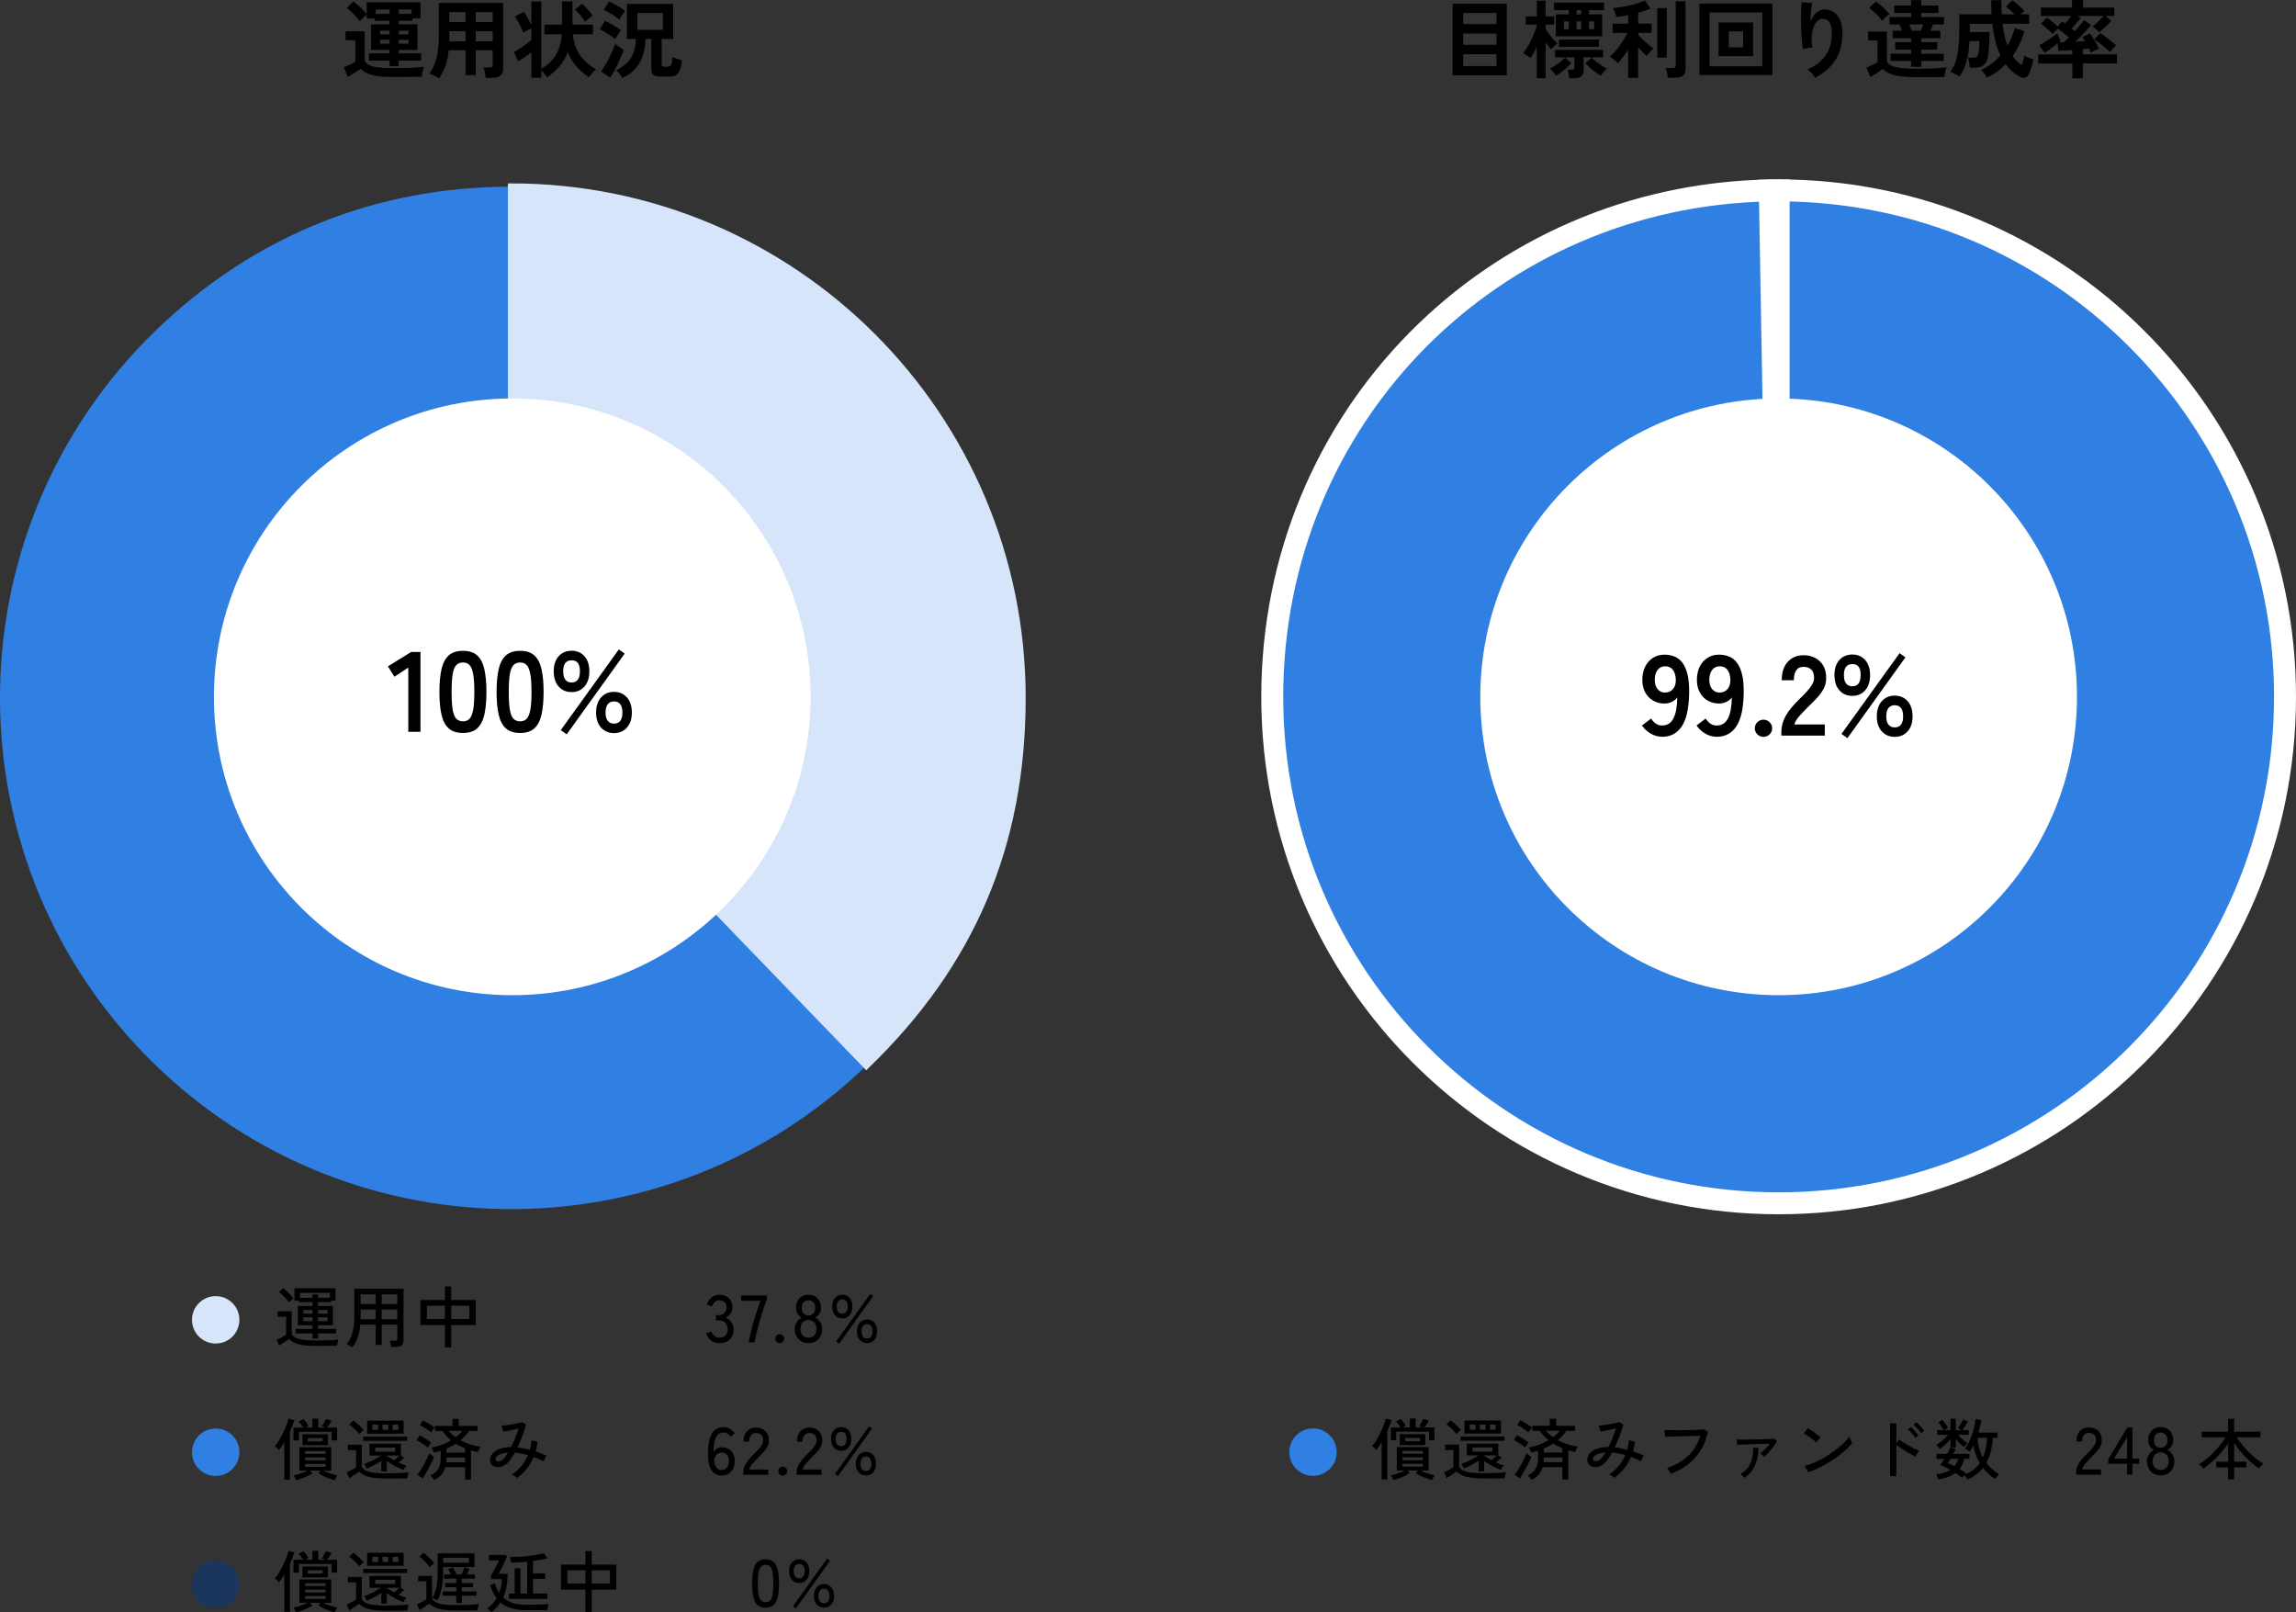 <?xml version="1.0" encoding="UTF-8"?>
<svg id="_レイヤー_1" data-name="レイヤー 1" xmlns="http://www.w3.org/2000/svg" viewBox="0 0 1045.92 734.41">
  <rect x="0" y="0" width="1045.92" height="734.41" fill="#333333" stroke="none"/>
  <defs>
    <style>
      .cls-1 {
        stroke: #fff;
        stroke-width: 10px;
      }

      .cls-1, .cls-2 {
        fill: #307fe2;
      }

      .cls-1, .cls-3 {
        stroke-miterlimit: 10;
      }

      .cls-4 {
        fill: #000;
      }

      .cls-4, .cls-5, .cls-2, .cls-6, .cls-7 {
        stroke-width: 0px;
      }

      .cls-5, .cls-3 {
        fill: #d6e5f9;
      }

      .cls-6 {
        fill: #fff;
      }

      .cls-7 {
        fill: #1b365d;
      }

      .cls-3 {
        stroke: #d6e5f9;
        stroke-width: 3px;
      }
    </style>
  </defs>
  <g>
    <path class="cls-2" d="M232.87,317.88l161.77,167.5c-92.52,89.33-239.94,86.76-329.28-5.75-89.34-92.51-86.77-239.92,5.75-329.25,44.41-42.88,100.03-65.35,161.77-65.35v232.85Z"/>
    <path class="cls-3" d="M232.87,317.88V85.03c128.61,0,232.87,104.25,232.87,232.85,0,66.87-23,121.05-71.11,167.5l-161.77-167.5Z"/>
  </g>
  <circle class="cls-6" cx="233.36" cy="317.39" r="135.9"/>
  <g>
    <path class="cls-1" d="M810.24,317.4l-4.03-230.65c1.02-.02,3.01-.04,4.03-.04v230.68Z"/>
    <path class="cls-1" d="M810.24,317.4V86.72c127.4,0,230.68,103.28,230.68,230.68s-103.28,230.68-230.68,230.68-230.68-103.28-230.68-230.68,100.29-228.44,226.66-230.65l4.03,230.65Z"/>
  </g>
  <g>
    <path class="cls-4" d="M178.81,35.06c-2.75,0-5.05-.14-6.91-.41-1.85-.27-3.38-.69-4.59-1.25-1.21-.56-2.22-1.25-3.05-2.08-.47.36-1.06.77-1.77,1.23-.71.45-1.43.9-2.16,1.34-.73.44-1.36.82-1.91,1.13l-1.79-4.4c.44-.16,1-.38,1.67-.66.67-.29,1.34-.59,2-.91.66-.32,1.19-.62,1.58-.88v-9.84h-4.47v-4.05h8.72v13.31c.49,1.27,1.75,2.16,3.77,2.67,2.02.51,4.99.76,8.91.76,3.32,0,6.17-.05,8.56-.16,2.39-.1,4.32-.26,5.8-.47-.13.29-.27.72-.43,1.3-.16.58-.29,1.18-.39,1.79-.1.61-.17,1.11-.19,1.5-.73,0-1.67,0-2.84.02-1.17.01-2.41.03-3.72.04-1.31.01-2.56.02-3.75.02h-3.03ZM177.49,30.12v-2.49h-9.45v-3.31h9.45v-1.56h-8.44v-11.67h8.44v-1.63h-6.73v-1.05h-3.7v-1.71c-.29.21-.64.5-1.05.88-.42.38-.82.75-1.21,1.13-.39.38-.69.69-.9.95-.42-.57-.98-1.25-1.69-2.02s-1.45-1.54-2.22-2.28-1.45-1.33-2.04-1.77l3.07-2.88c.57.39,1.23.92,1.98,1.6.75.67,1.5,1.38,2.24,2.1.74.73,1.34,1.38,1.81,1.95V1.05h24.51v7.35h-3.7v1.05h-6.23v1.63h8.52v11.67h-8.52v1.56h10.23v3.31h-10.23v2.49h-4.16ZM171.11,6.34h6.38v-2.02h-6.38v2.02ZM173.17,15.64h4.32v-1.67h-4.32v1.67ZM173.17,19.88h4.32v-1.75h-4.32v1.75ZM181.65,6.34h5.84v-2.02h-5.84v2.02ZM181.65,15.64h4.44v-1.67h-4.44v1.67ZM181.65,19.88h4.44v-1.75h-4.44v1.75Z"/>
    <path class="cls-4" d="M200.02,35.72c-.65-.42-1.39-.84-2.22-1.26-.83-.43-1.57-.73-2.22-.91,1.45-1.92,2.54-4.24,3.25-6.96.71-2.72,1.07-6,1.07-9.84V1.32h29.3v29.96c0,2.78-1.67,4.16-5.02,4.16h-2.96c-.03-.44-.09-.96-.19-1.56-.1-.6-.21-1.18-.33-1.75-.12-.57-.25-1.04-.41-1.4h2.72c.54,0,.92-.08,1.13-.25.21-.17.31-.53.31-1.07v-6.54h-7.74v11.32h-4.63v-11.32h-7.67c-.26,2.59-.74,4.92-1.44,6.98-.7,2.06-1.69,4.01-2.96,5.86ZM204.65,18.83h7.43v-4.63h-7.39v3.58c0,.34-.01.69-.04,1.05ZM204.68,10.04h7.39v-4.55h-7.39v4.55ZM216.71,10.04h7.74v-4.55h-7.74v4.55ZM216.71,18.83h7.74v-4.63h-7.74v4.63Z"/>
    <path class="cls-4" d="M242.08,35.41v-11.56c-.93.73-1.93,1.45-3,2.16-1.06.71-2.09,1.36-3.07,1.93l-1.91-4.28c.78-.36,1.66-.87,2.65-1.52.99-.65,1.96-1.33,2.92-2.04.96-.71,1.76-1.34,2.41-1.89v-5.33c-.54.26-1.19.58-1.93.95-.74.38-1.33.71-1.77.99-.26-.7-.61-1.5-1.05-2.39-.44-.9-.9-1.78-1.38-2.67s-.95-1.62-1.42-2.22l4.09-2.18c.57.8,1.17,1.79,1.81,2.96.64,1.17,1.19,2.23,1.65,3.19V.66h4.51v30.7c2.88-1.71,5.08-3.83,6.61-6.34,1.53-2.52,2.45-5.65,2.76-9.42h-7.98v-4.4h8.09V.62h4.71v10.58h9.34v4.4h-9.18c.39,3.84,1.49,7.03,3.31,9.57,1.81,2.54,4.25,4.68,7.31,6.42-.57.39-1.16.93-1.77,1.61-.61.69-1.1,1.37-1.46,2.04-2.46-1.69-4.49-3.48-6.07-5.37-1.58-1.89-2.8-3.94-3.66-6.15-.78,2.21-1.93,4.25-3.44,6.15-1.52,1.89-3.51,3.68-5.97,5.37-.31-.54-.71-1.1-1.19-1.67-.48-.57-.95-1.05-1.42-1.44v3.27h-4.51ZM266.59,9.92c-.65-.96-1.38-1.95-2.2-2.96-.82-1.01-1.64-1.88-2.47-2.61l3.27-2.65c.88.8,1.76,1.7,2.65,2.69.88.99,1.6,1.89,2.14,2.72-.47.31-1.02.73-1.65,1.25-.64.52-1.21,1.04-1.73,1.56Z"/>
    <path class="cls-4" d="M280.25,17.86c-.47-.42-1.13-.92-1.98-1.52s-1.75-1.17-2.67-1.71c-.92-.54-1.72-.96-2.39-1.25l2.37-3.93c.78.36,1.61.79,2.51,1.28.9.49,1.76,1.01,2.61,1.54.84.53,1.56,1.04,2.16,1.54-.21.26-.49.66-.86,1.19-.36.53-.71,1.07-1.03,1.61-.32.54-.56.96-.72,1.25ZM277.95,35.37l-4.16-2.84c.6-.78,1.21-1.7,1.85-2.76.64-1.06,1.25-2.19,1.83-3.37.58-1.18,1.12-2.33,1.6-3.44s.86-2.11,1.15-3c.31.29.7.6,1.17.95s.95.69,1.44,1.01c.49.32.91.59,1.25.8-.29.91-.67,1.93-1.15,3.05s-1.01,2.28-1.58,3.46c-.57,1.18-1.15,2.3-1.73,3.37s-1.14,1.98-1.65,2.76ZM282.11,8.95c-.47-.41-1.13-.92-1.98-1.52-.86-.6-1.75-1.17-2.67-1.71-.92-.54-1.72-.95-2.39-1.21l2.41-3.85c.7.29,1.52.69,2.47,1.23.95.53,1.86,1.08,2.74,1.65.88.57,1.57,1.06,2.06,1.48-.21.23-.49.61-.86,1.13-.36.52-.71,1.04-1.05,1.58-.34.53-.58.94-.74,1.23ZM283.48,35.56c-.29-.6-.7-1.25-1.25-1.95-.54-.7-1.06-1.23-1.56-1.6,2.08-1.04,3.76-2.21,5.06-3.52,1.3-1.31,2.26-2.84,2.9-4.59s.98-3.81,1.03-6.17h-4.05V1.79h21.05v15.95h-5.25v11.56c0,.39.1.67.29.84.19.17.58.25,1.15.25h1.32c.78,0,1.31-.3,1.6-.9.28-.6.51-1.76.66-3.5.49.26,1.17.53,2.04.82.87.29,1.61.51,2.24.66-.29,2-.65,3.53-1.09,4.61-.44,1.08-1.06,1.82-1.85,2.22-.79.4-1.87.6-3.25.6h-3.5c-1.58,0-2.7-.24-3.35-.72-.65-.48-.97-1.28-.97-2.39v-14.05h-2.61c-.1,4.25-1.02,7.88-2.74,10.88s-4.35,5.31-7.88,6.95ZM290.36,13.58h11.6v-7.67h-11.6v7.67Z"/>
  </g>
  <g>
    <path class="cls-4" d="M661.72,34.32V1.67h24.67v32.65h-24.67ZM666.55,10.97h15.17v-5.06h-15.17v5.06ZM666.55,20.39h15.17v-5.1h-15.17v5.1ZM666.55,30.08h15.17v-5.37h-15.17v5.37Z"/>
    <path class="cls-4" d="M700.05,35.6v-14.16c-.47.96-.95,1.86-1.44,2.7-.49.84-.97,1.59-1.44,2.24-.42-.34-.97-.73-1.67-1.17-.7-.44-1.27-.78-1.71-1.01.62-.7,1.25-1.56,1.87-2.57.62-1.01,1.22-2.1,1.79-3.27.57-1.17,1.08-2.31,1.54-3.44.45-1.13.81-2.15,1.07-3.05v-.66h-5.02v-3.74h5.02V.31h4.05v7.16h3.89v3.74h-3.89v2.06c.39.6.9,1.31,1.52,2.14.62.83,1.28,1.64,1.98,2.43.7.79,1.34,1.43,1.91,1.93-.29.18-.62.45-.99.8-.38.35-.75.7-1.11,1.05-.36.35-.65.64-.86.88-.34-.39-.72-.86-1.15-1.42-.43-.56-.86-1.16-1.3-1.81v16.34h-4.05ZM708.77,34.51c-.26-.44-.66-1-1.21-1.67-.54-.67-1.01-1.21-1.4-1.6.65-.34,1.41-.79,2.28-1.36.87-.57,1.72-1.18,2.55-1.83.83-.65,1.49-1.26,1.98-1.83l2.84,2.57c-.93,1.06-2.06,2.12-3.37,3.17-1.31,1.05-2.54,1.9-3.68,2.55ZM708.77,16.54V6.54h5.88v-1.91h-6.73V1.17h22.76v3.46h-6.81v1.91h5.99v10h-21.09ZM714.87,35.6c-.05-.6-.15-1.28-.29-2.04s-.32-1.38-.53-1.85h1.87c.52,0,.86-.08,1.03-.23.17-.16.25-.48.25-.97v-4.4h-8.79v-3.39h21.83v3.39h-8.83v5.76c0,1.37-.37,2.34-1.11,2.9-.74.56-1.86.84-3.37.84h-2.06ZM710.13,21.32v-3.31h18.25v3.31h-18.25ZM712.42,13.31h2.22v-3.54h-2.22v3.54ZM718.18,6.54h2.14v-1.91h-2.14v1.91ZM718.18,13.31h2.14v-3.54h-2.14v3.54ZM729.27,34.51c-1.12-.65-2.33-1.5-3.64-2.55-1.31-1.05-2.45-2.11-3.4-3.17l2.92-2.57c.54.6,1.22,1.22,2.02,1.87.8.65,1.63,1.25,2.49,1.81.86.56,1.61,1.01,2.26,1.34-.42.39-.89.92-1.42,1.6s-.94,1.23-1.23,1.67ZM723.86,13.31h2.37v-3.54h-2.37v3.54Z"/>
    <path class="cls-4" d="M741.68,35.49v-12.8c-.8,1.25-1.62,2.41-2.45,3.5-.83,1.09-1.57,1.96-2.22,2.61-.23-.29-.58-.62-1.03-1.01-.45-.39-.92-.76-1.38-1.11-.47-.35-.87-.63-1.21-.84.67-.57,1.38-1.28,2.12-2.14.74-.86,1.48-1.78,2.22-2.78.74-1,1.43-2.01,2.06-3.04.64-1.02,1.16-1.99,1.58-2.9h-6.77v-4.2h7.08v-3.89c-.96.18-1.89.35-2.8.51-.91.16-1.75.26-2.53.31-.08-.36-.21-.81-.41-1.34-.19-.53-.41-1.05-.64-1.56-.23-.51-.44-.89-.62-1.15.96-.05,2.1-.18,3.42-.39,1.32-.21,2.69-.47,4.11-.78,1.41-.31,2.74-.67,3.99-1.07,1.25-.4,2.27-.82,3.07-1.26l2.57,3.74c-.7.31-1.54.63-2.51.95-.97.32-2,.64-3.09.95v4.98h6.15v4.2h-6.15v.82c.49.57,1.15,1.25,1.97,2.04.82.79,1.67,1.57,2.57,2.33.9.77,1.71,1.39,2.43,1.89-.26.21-.59.53-.99.95-.4.43-.79.87-1.17,1.32-.38.45-.66.85-.84,1.19-.57-.47-1.21-1.05-1.91-1.75s-1.39-1.41-2.06-2.14v13.85h-4.55ZM754.95,26.23V3.7h4.32v22.53h-4.32ZM759.74,35.41c-.03-.42-.09-.9-.19-1.46-.1-.56-.22-1.11-.35-1.65-.13-.54-.27-.99-.43-1.32h3.11c.52,0,.89-.08,1.13-.25.23-.17.35-.5.35-.99V.58h4.47v30.89c0,1.37-.39,2.37-1.17,3s-1.97.93-3.58.93h-3.35Z"/>
    <path class="cls-4" d="M774.17,34.16V1.63h33.23v32.53h-33.23ZM778.76,30.19h24.05V5.68h-24.05v24.51ZM782.89,25.56v-15.33h15.76v15.33h-15.76ZM787.52,21.56h6.54v-7.24h-6.54v7.24Z"/>
    <path class="cls-4" d="M826.86,35.41c-.36-.62-.88-1.3-1.56-2.04s-1.32-1.33-1.95-1.77c3.55-1.4,6.3-3.5,8.23-6.3,1.93-2.8,2.9-6.23,2.9-10.27,0-2.46-.44-4.18-1.3-5.16-.87-.97-1.91-1.42-3.13-1.34-.96.05-1.85.59-2.68,1.61-.83,1.02-1.43,2.5-1.81,4.42-.38,1.92-.37,4.27.02,7.04-.36.03-.84.09-1.42.19-.58.1-1.14.22-1.67.35-.53.13-.93.25-1.19.35-.18-.96-.33-2.17-.45-3.62-.12-1.45-.21-3.02-.27-4.71-.06-1.69-.1-3.37-.12-5.06-.01-1.69,0-3.24.06-4.67.05-1.43.13-2.58.23-3.46l4.75.43c-.13.62-.25,1.42-.37,2.39-.12.97-.21,2-.29,3.09-.08,1.09-.13,2.14-.16,3.15.6-1.63,1.46-2.99,2.59-4.07,1.13-1.08,2.38-1.63,3.75-1.65,1.58-.03,3,.36,4.24,1.15,1.25.79,2.23,1.98,2.96,3.58.73,1.6,1.09,3.59,1.09,5.97,0,5.01-1.1,9.15-3.29,12.43-2.19,3.28-5.25,5.93-9.16,7.96Z"/>
    <path class="cls-4" d="M852.03,35.14l-1.79-4.4c.44-.18.99-.41,1.63-.68.65-.27,1.3-.56,1.95-.86.65-.3,1.14-.55,1.48-.76v-10.04h-4.28v-4.05h8.56v13.5c.47,1.27,1.74,2.16,3.83,2.67,2.09.51,5.09.76,9.01.76,3.32,0,6.17-.05,8.56-.16,2.39-.1,4.32-.26,5.8-.47-.13.29-.27.7-.43,1.25-.16.54-.29,1.11-.39,1.69s-.17,1.08-.19,1.5c-.73,0-1.67,0-2.84.02-1.17.01-2.41.02-3.72.02h-6.79c-2.75,0-5.06-.14-6.95-.41s-3.44-.69-4.69-1.25c-1.25-.56-2.28-1.24-3.11-2.04-.47.34-1.04.73-1.71,1.19-.67.45-1.36.9-2.06,1.34-.7.44-1.32.83-1.87,1.17ZM857.4,9.49c-.44-.65-1.01-1.34-1.69-2.08-.69-.74-1.4-1.45-2.14-2.12-.74-.67-1.45-1.25-2.12-1.71l3.11-2.88c.62.42,1.33.97,2.12,1.65.79.69,1.56,1.4,2.29,2.12.74.73,1.32,1.36,1.73,1.91-.26.18-.62.47-1.07.86-.45.39-.89.79-1.3,1.21-.42.42-.73.77-.93,1.05ZM870.59,30.43v-2.65h-9.38v-3.31h9.38v-1.87h-7.24v-3.38h7.24v-1.83h-8.4v-3.38h4.28c-.18-.52-.38-1.04-.6-1.56-.22-.52-.43-.96-.64-1.32h-4.47v-3.39h9.84v-1.83h-7.7v-3.39h7.7V.08h4.59v2.45h7.86v3.39h-7.86v1.83h10.39v3.39h-5.02c-.1.34-.26.77-.47,1.3-.21.53-.43,1.06-.66,1.58h4.47v3.38h-8.72v1.83h7.32v3.38h-7.32v1.87h10.27v3.31h-10.27v2.65h-4.59ZM870.9,14.01h4.01c.21-.39.42-.84.62-1.36.21-.52.4-1.02.58-1.52h-6.34c.21.52.42,1.04.64,1.56.22.52.38.96.49,1.32Z"/>
    <path class="cls-4" d="M905.11,35.37c-.29-.52-.68-1.12-1.19-1.81-.51-.69-.98-1.25-1.42-1.69,1.74-.83,3.33-1.8,4.79-2.92,1.45-1.11,2.78-2.33,3.97-3.66-.86-1.82-1.6-3.91-2.22-6.28-.62-2.37-1.1-5.09-1.44-8.15h-10.27v3.77h8.99c0,1.38-.03,2.77-.08,4.18-.05,1.41-.14,2.74-.25,3.99-.12,1.25-.27,2.31-.45,3.19-.34,1.82-1,3.07-1.98,3.77-.99.7-2.36,1.05-4.12,1.05h-2.06c-.03-.41-.09-.91-.2-1.5-.1-.58-.21-1.15-.33-1.71-.12-.56-.25-.99-.41-1.3h2.18c.96,0,1.59-.14,1.91-.43.31-.29.54-.79.7-1.52.16-.7.27-1.56.35-2.59.08-1.02.12-2.06.12-3.09h-4.51c-.13,2.57-.38,4.83-.76,6.79-.38,1.96-.88,3.7-1.5,5.21-.62,1.52-1.4,2.91-2.33,4.18-.31-.23-.76-.51-1.34-.82-.58-.31-1.15-.59-1.69-.84-.54-.25-.93-.41-1.17-.49,1.04-1.3,1.85-2.83,2.45-4.61.6-1.78,1.02-3.87,1.28-6.28.26-2.41.39-5.24.39-8.48v-6.81h14.75c-.05-.99-.1-2.02-.14-3.09-.04-1.08-.06-2.19-.06-3.33h4.63c0,1.12.02,2.21.06,3.29.04,1.08.08,2.12.14,3.13h5.76c-.62-.67-1.28-1.31-1.96-1.91-.69-.6-1.33-1.1-1.93-1.52l2.88-2.96c.6.36,1.26.85,1.98,1.46.73.61,1.41,1.23,2.06,1.85s1.15,1.17,1.52,1.63c-.23.13-.51.33-.82.6-.31.27-.64.55-.97.84h3.93v4.32h-12.06c.41,3.87,1.15,7.19,2.22,9.96,1.43-2.44,2.52-5.11,3.27-8.02l4.4,1.36c-1.19,4.23-2.97,8.02-5.33,11.36,1.14,1.76,2.54,3.18,4.2,4.24.23-.75.45-1.53.64-2.33.19-.8.33-1.52.41-2.14.29.21.69.43,1.23.68.53.25,1.07.47,1.62.66s1,.34,1.36.45c-.21,1.19-.52,2.44-.93,3.74-.42,1.3-.84,2.35-1.28,3.15-.39.75-.95,1.23-1.69,1.42-.74.19-1.52.04-2.35-.45-1.17-.67-2.29-1.47-3.37-2.37s-2.08-2-3.02-3.27c-1.19,1.22-2.5,2.34-3.93,3.37s-2.96,1.93-4.59,2.7Z"/>
    <path class="cls-4" d="M944.02,35.68v-6.77h-15.52v-4.12h15.52v-1.98c-1.32.08-2.55.15-3.7.21-1.14.06-2.01.11-2.61.14l-.43-3.35c-.93.75-1.96,1.54-3.07,2.35s-2.05,1.45-2.8,1.89l-2.45-3.39c.47-.26,1.07-.62,1.81-1.07.74-.45,1.52-.95,2.33-1.5.82-.54,1.6-1.08,2.33-1.6s1.34-.97,1.81-1.36c.08.31.21.7.39,1.17s.37.91.56,1.34c.19.43.34.76.45.99-.23.23-.51.47-.82.7.31,0,.67,0,1.07-.02.4-.01.84-.03,1.3-.06.31-.29.66-.62,1.05-.99.39-.38.8-.78,1.25-1.23-.75-.65-1.61-1.35-2.57-2.1-.96-.75-1.79-1.37-2.49-1.87-.39.34-.8.75-1.25,1.25-.44.49-.8.91-1.09,1.25-.44-.52-.99-1.08-1.65-1.69s-1.32-1.19-1.96-1.75c-.65-.56-1.22-1-1.71-1.34l2.61-2.76c.44.29.96.66,1.56,1.13.6.47,1.21.96,1.83,1.48.62.52,1.17.99,1.63,1.4l1.98-2.26c.21.13.42.27.64.43.22.16.46.32.72.51.41-.44.87-.97,1.36-1.6.49-.62.95-1.23,1.36-1.83h-13.77v-3.81h14.2V0h5.02v3.46h14.24v3.81h-4.01l2.65,2.3c-.44.47-.99,1.02-1.65,1.67-.66.65-1.33,1.28-2,1.91-.67.62-1.28,1.14-1.83,1.56-.36-.41-.85-.89-1.46-1.42-.61-.53-1.13-.94-1.58-1.23.47-.34,1.02-.8,1.65-1.38.63-.58,1.26-1.19,1.87-1.81s1.11-1.15,1.5-1.6h-11.98l1.56.89c-.31.39-.71.88-1.21,1.48-.49.6-1,1.19-1.52,1.77-.52.58-.99,1.1-1.4,1.54.29.21.55.42.8.62.25.21.47.39.68.54.91-.99,1.74-1.93,2.51-2.84.76-.91,1.32-1.61,1.65-2.1l3.15,2.18c-.47.62-1.09,1.37-1.87,2.24-.78.87-1.62,1.78-2.53,2.72-.91.95-1.79,1.84-2.65,2.67.78-.05,1.53-.1,2.26-.16.73-.05,1.4-.09,2.02-.12-.21-.36-.42-.71-.62-1.03-.21-.32-.4-.59-.58-.8l3.5-1.63c.36.47.81,1.13,1.34,2,.53.87,1.06,1.75,1.58,2.65s.91,1.67,1.17,2.31c-.29.1-.67.27-1.17.49-.49.22-.98.45-1.46.68-.48.23-.85.44-1.11.62-.1-.23-.23-.52-.37-.86-.14-.34-.3-.69-.49-1.05-.36.03-.79.07-1.26.12-.48.05-.98.1-1.5.16v2.41h15.56v4.12h-15.56v6.77h-4.79ZM961.25,23.77c-.34-.36-.81-.81-1.42-1.34-.61-.53-1.26-1.08-1.96-1.65-.7-.57-1.39-1.1-2.08-1.6-.69-.49-1.28-.9-1.77-1.21l2.72-2.96c.75.49,1.6,1.1,2.53,1.81.93.71,1.83,1.41,2.68,2.1.86.69,1.52,1.26,1.98,1.73-.36.34-.83.83-1.4,1.48-.57.65-1,1.19-1.28,1.63Z"/>
  </g>
  <g>
    <path class="cls-4" d="M186,333.34v-29.26l-6.33,4.15-2.96-4.72,10.58-6.54h4.25v36.37h-5.55Z"/>
    <path class="cls-4" d="M210.9,333.85c-2.77,0-4.93-.69-6.48-2.07-1.56-1.38-2.65-3.46-3.29-6.23-.64-2.77-.96-6.23-.96-10.38s.32-7.62.96-10.4c.64-2.78,1.74-4.87,3.29-6.25,1.56-1.38,3.72-2.08,6.48-2.08s4.92.69,6.46,2.08c1.54,1.38,2.63,3.47,3.27,6.25.64,2.78.96,6.25.96,10.4s-.32,7.61-.96,10.38c-.64,2.77-1.73,4.84-3.27,6.23-1.54,1.38-3.69,2.07-6.46,2.07ZM210.9,328.56c1.28,0,2.29-.41,3.03-1.22.74-.81,1.29-2.19,1.63-4.12.35-1.94.52-4.62.52-8.04s-.17-6.16-.52-8.09c-.35-1.94-.89-3.31-1.63-4.12-.74-.81-1.76-1.22-3.03-1.22s-2.3.41-3.06,1.22c-.76.81-1.31,2.19-1.63,4.12-.33,1.94-.49,4.64-.49,8.09s.16,6.1.49,8.04c.33,1.94.87,3.31,1.63,4.12.76.81,1.78,1.22,3.06,1.22Z"/>
    <path class="cls-4" d="M236.94,333.85c-2.77,0-4.93-.69-6.48-2.07-1.56-1.38-2.65-3.46-3.29-6.23-.64-2.77-.96-6.23-.96-10.38s.32-7.62.96-10.4c.64-2.78,1.74-4.87,3.29-6.25,1.56-1.38,3.72-2.08,6.48-2.08s4.92.69,6.46,2.08c1.54,1.38,2.63,3.47,3.27,6.25.64,2.78.96,6.25.96,10.4s-.32,7.61-.96,10.38c-.64,2.77-1.73,4.84-3.27,6.23-1.54,1.38-3.69,2.07-6.46,2.07ZM236.94,328.56c1.28,0,2.29-.41,3.03-1.22.74-.81,1.29-2.19,1.63-4.12.35-1.94.52-4.62.52-8.04s-.17-6.16-.52-8.09c-.35-1.94-.89-3.31-1.63-4.12-.74-.81-1.76-1.22-3.03-1.22s-2.3.41-3.06,1.22c-.76.81-1.31,2.19-1.63,4.12-.33,1.94-.49,4.64-.49,8.09s.16,6.1.49,8.04c.33,1.94.87,3.31,1.63,4.12.76.81,1.78,1.22,3.06,1.22Z"/>
    <path class="cls-4" d="M260.39,315.23c-2.46,0-4.43-.85-5.91-2.54-1.49-1.69-2.23-4.01-2.23-6.95s.74-5.14,2.23-6.82c1.49-1.68,3.46-2.52,5.91-2.52s4.38.84,5.86,2.52c1.49,1.68,2.23,3.95,2.23,6.82s-.74,5.26-2.23,6.95c-1.49,1.69-3.44,2.54-5.86,2.54ZM258.16,334.48l-2.7-1.92,26.46-36.78,2.65,1.92-26.41,36.78ZM260.39,310.87c2.52,0,3.79-1.71,3.79-5.14s-1.26-4.98-3.79-4.98-3.84,1.66-3.84,4.98,1.28,5.14,3.84,5.14ZM279.69,333.91c-2.42,0-4.38-.84-5.89-2.52-1.5-1.68-2.26-3.95-2.26-6.82s.75-5.21,2.26-6.9c1.5-1.69,3.47-2.54,5.89-2.54s4.43.85,5.91,2.54c1.49,1.69,2.23,3.99,2.23,6.9s-.74,5.15-2.23,6.82c-1.49,1.68-3.46,2.52-5.91,2.52ZM279.69,329.6c2.56,0,3.84-1.68,3.84-5.03s-1.28-5.08-3.84-5.08c-1.21,0-2.15.42-2.83,1.27-.67.85-1.01,2.12-1.01,3.81s.34,2.91,1.01,3.76c.67.85,1.62,1.27,2.83,1.27Z"/>
  </g>
  <circle class="cls-6" cx="810.24" cy="317.39" r="135.9"/>
  <g>
    <path class="cls-4" d="M757.12,335.58c-1.8,0-3.52-.48-5.16-1.45-1.64-.97-2.97-2.2-3.97-3.68l4.15-3.16c.62.97,1.34,1.74,2.15,2.31.81.57,1.75.86,2.83.86,2.35,0,4.08-1.08,5.19-3.24,1.11-2.16,1.69-5.35,1.76-9.57-.59.87-1.42,1.55-2.49,2.05-1.07.5-2.16.75-3.27.75-1.94,0-3.67-.44-5.21-1.32-1.54-.88-2.75-2.13-3.63-3.74-.88-1.61-1.32-3.52-1.32-5.73s.42-4.23,1.25-5.94,2-3.06,3.53-4.05c1.52-.99,3.29-1.48,5.29-1.48,1.52,0,2.96.25,4.33.75,1.37.5,2.58,1.38,3.63,2.65,1.05,1.26,1.88,3.05,2.49,5.37.6,2.32.87,5.29.8,8.92-.14,6.81-1.25,11.8-3.35,14.97-2.09,3.16-5.09,4.75-9,4.75ZM758.36,315.45c1.63,0,2.89-.54,3.79-1.63.9-1.09,1.31-2.5,1.25-4.23-.07-1.97-.53-3.48-1.38-4.54-.85-1.05-2-1.58-3.45-1.58s-2.66.57-3.5,1.71c-.85,1.14-1.27,2.63-1.27,4.46,0,1.73.42,3.13,1.27,4.2.85,1.07,1.95,1.61,3.29,1.61Z"/>
    <path class="cls-4" d="M781.97,335.58c-1.8,0-3.52-.48-5.16-1.45-1.64-.97-2.97-2.2-3.97-3.68l4.15-3.16c.62.97,1.34,1.74,2.15,2.31.81.57,1.75.86,2.83.86,2.35,0,4.08-1.08,5.19-3.24,1.11-2.16,1.69-5.35,1.76-9.57-.59.87-1.42,1.55-2.49,2.05-1.07.5-2.16.75-3.27.75-1.94,0-3.67-.44-5.21-1.32-1.54-.88-2.75-2.13-3.63-3.74-.88-1.61-1.32-3.52-1.32-5.73s.42-4.23,1.25-5.94,2-3.06,3.53-4.05c1.52-.99,3.29-1.48,5.29-1.48,1.52,0,2.96.25,4.33.75,1.37.5,2.58,1.38,3.63,2.65,1.05,1.26,1.88,3.05,2.49,5.37.6,2.32.87,5.29.8,8.92-.14,6.81-1.25,11.8-3.35,14.97-2.09,3.16-5.09,4.75-9,4.75ZM783.21,315.45c1.63,0,2.89-.54,3.79-1.63.9-1.09,1.31-2.5,1.25-4.23-.07-1.97-.53-3.48-1.38-4.54-.85-1.05-2-1.58-3.45-1.58s-2.66.57-3.5,1.71c-.85,1.14-1.27,2.63-1.27,4.46,0,1.73.42,3.13,1.27,4.2.85,1.07,1.95,1.61,3.29,1.61Z"/>
    <path class="cls-4" d="M803.34,335.63c-1.07,0-2-.38-2.78-1.14s-1.17-1.68-1.17-2.75.39-2.04,1.17-2.8,1.7-1.14,2.78-1.14,2,.38,2.78,1.14,1.17,1.69,1.17,2.8-.39,1.99-1.17,2.75-1.7,1.14-2.78,1.14Z"/>
    <path class="cls-4" d="M811.49,335.06v-1.71c0-2.49.65-4.91,1.95-7.26,1.3-2.35,3.47-4.98,6.51-7.89,1.07-1.04,2.09-2.08,3.06-3.14.97-1.05,1.76-2.09,2.39-3.11.62-1.02.95-2,.99-2.93.03-1.8-.37-3.13-1.22-3.99-.85-.86-2.05-1.3-3.61-1.3s-2.59.54-3.32,1.61c-.73,1.07-1.09,2.58-1.09,4.51h-5.5c0-3.6.92-6.4,2.75-8.4,1.83-2.01,4.22-3.01,7.16-3.01,2,0,3.79.42,5.37,1.25,1.57.83,2.81,2.04,3.71,3.63.9,1.59,1.31,3.55,1.25,5.86-.03,1.63-.42,3.13-1.14,4.51-.73,1.38-1.69,2.72-2.88,4.02-1.19,1.3-2.55,2.67-4.07,4.12-1.59,1.56-3,3.04-4.23,4.46-1.23,1.42-1.95,2.65-2.15,3.68h13.85v5.08h-19.77Z"/>
    <path class="cls-4" d="M843.81,316.95c-2.46,0-4.43-.85-5.91-2.54-1.49-1.69-2.23-4.01-2.23-6.95s.74-5.14,2.23-6.82c1.49-1.68,3.46-2.52,5.91-2.52s4.38.84,5.86,2.52c1.49,1.68,2.23,3.95,2.23,6.82s-.74,5.26-2.23,6.95c-1.49,1.69-3.44,2.54-5.86,2.54ZM841.58,336.2l-2.7-1.92,26.46-36.78,2.65,1.92-26.41,36.78ZM843.81,312.59c2.52,0,3.79-1.71,3.79-5.14s-1.26-4.98-3.79-4.98-3.84,1.66-3.84,4.98,1.28,5.14,3.84,5.14ZM863.11,335.63c-2.42,0-4.38-.84-5.89-2.52-1.5-1.68-2.26-3.95-2.26-6.82s.75-5.21,2.26-6.9c1.5-1.69,3.47-2.54,5.89-2.54s4.43.85,5.91,2.54c1.49,1.69,2.23,3.99,2.23,6.9s-.74,5.15-2.23,6.82c-1.49,1.68-3.46,2.52-5.91,2.52ZM863.11,331.32c2.56,0,3.84-1.68,3.84-5.03s-1.28-5.08-3.84-5.08c-1.21,0-2.15.42-2.83,1.27-.67.85-1.01,2.12-1.01,3.81s.34,2.91,1.01,3.76c.67.85,1.62,1.27,2.83,1.27Z"/>
  </g>
  <g>
    <path class="cls-4" d="M629.4,673.9v-17.01c-.39.67-.79,1.31-1.2,1.9-.42.6-.83,1.15-1.23,1.66-.18-.26-.48-.58-.88-.96-.41-.38-.75-.64-1.04-.81.65-.75,1.3-1.66,1.95-2.73.65-1.07,1.26-2.19,1.84-3.38.58-1.19,1.08-2.35,1.51-3.47.43-1.13.74-2.12.94-2.97l2.65.7c-.24.77-.53,1.6-.87,2.47-.33.87-.71,1.76-1.11,2.65v21.94h-2.56ZM633.55,656.04v-5.85h4.51c-.3-.47-.64-.94-1.01-1.42-.37-.48-.75-.94-1.16-1.39l2.32-1.04c.37.43.76.94,1.19,1.54.43.6.77,1.11,1.04,1.54l-1.43.76h3.2v-4.08h2.68v4.08h3.14l-1.55-.67c.3-.43.63-.92.98-1.49.35-.57.65-1.14.91-1.71l2.59.76c-.37.57-.73,1.12-1.08,1.65-.36.53-.71,1.02-1.05,1.46h4.6v5.85h-2.47v-3.93h-14.93v3.93h-2.47ZM634.8,674.15c-.12-.29-.31-.66-.55-1.11-.24-.46-.47-.81-.67-1.05,1-.22,2.08-.53,3.25-.91,1.17-.39,2.22-.81,3.15-1.28h-3.69v-10.67h14.51v10.67h-3.66c.93.47,1.99.89,3.15,1.28,1.17.39,2.25.69,3.25.91-.2.24-.43.59-.69,1.05s-.43.83-.53,1.11c-1.24-.35-2.51-.78-3.83-1.31s-2.5-1.14-3.58-1.83l.94-1.22h-4.63l.98,1.22c-1.08.69-2.27,1.3-3.58,1.83-1.31.53-2.59.96-3.82,1.31ZM637.66,658.21v-4.97h11.61v4.97h-11.61ZM638.88,662.14h9.3v-1.25h-9.3v1.25ZM638.88,665.09h9.3v-1.31h-9.3v1.31ZM638.88,668.02h9.3v-1.28h-9.3v1.28ZM640.07,656.47h6.8v-1.49h-6.8v1.49Z"/>
    <path class="cls-4" d="M675.31,673.39c-2.09,0-3.88-.11-5.36-.34s-2.74-.56-3.78-1.02-1.94-1.05-2.71-1.78c-.35.26-.79.58-1.34.95-.55.37-1.1.74-1.66,1.11s-1.03.7-1.42.96l-1.19-2.68c.34-.14.79-.35,1.33-.62.54-.27,1.08-.56,1.62-.87s.97-.57,1.3-.79v-7.83h-3.75v-2.5h6.34v10.21c.51.71,1.2,1.28,2.07,1.69.87.42,2.01.71,3.41.88,1.4.17,3.12.26,5.15.26,2.46,0,4.57-.04,6.33-.12,1.76-.08,3.24-.19,4.43-.34-.06.14-.14.39-.24.75s-.19.72-.27,1.1-.13.68-.15.9c-.51.02-1.16.04-1.97.05-.8,0-1.67.02-2.61.03-.93,0-1.88.02-2.83.02h-2.68ZM663.51,653.18c-.33-.43-.74-.91-1.25-1.45-.51-.54-1.05-1.07-1.63-1.58-.58-.52-1.14-.96-1.69-1.33l1.86-1.86c.53.37,1.09.8,1.68,1.31.59.51,1.15,1.03,1.69,1.55.54.53.99,1.02,1.36,1.46-.14.12-.36.3-.64.55-.28.24-.55.49-.81.73s-.44.45-.56.61ZM665.34,656.23v-1.92h20v1.92h-20ZM673.6,670.19v-4.91c-1.02.71-2.12,1.38-3.32,2.01-1.2.63-2.32,1.15-3.35,1.55-.1-.26-.28-.62-.53-1.07-.25-.45-.49-.78-.72-1.01.89-.26,1.8-.61,2.73-1.04s1.82-.88,2.68-1.37c.86-.49,1.63-.96,2.3-1.43h-5.21v-5.37h14.33v5.37l1.52,1.07c-.29.26-.67.59-1.16.98-.49.39-.98.76-1.46,1.13.59.26,1.18.52,1.78.76.6.24,1.18.45,1.75.61-.18.2-.4.53-.66.99s-.43.81-.53,1.05c-1.18-.41-2.46-.99-3.86-1.74-1.39-.75-2.66-1.53-3.79-2.35v4.75h-2.5ZM667.11,652.96v-5.94h16.64v5.94h-16.64ZM669.55,651.2h2.59v-2.35h-2.59v2.35ZM670.8,661.19h9.08v-1.89h-9.08v1.89ZM674.15,651.2h2.59v-2.35h-2.59v2.35ZM679.39,665.06c.41-.28.83-.63,1.26-1.04.44-.41.82-.77,1.14-1.1h-5.7v.12c.43.3.92.63,1.49.98.57.35,1.17.69,1.8,1.04ZM678.75,651.2h2.56v-2.35h-2.56v2.35Z"/>
    <path class="cls-4" d="M694.75,659.3c-.37-.34-.86-.74-1.48-1.17-.62-.44-1.25-.86-1.91-1.26s-1.23-.71-1.74-.92l1.4-2.22c.57.26,1.18.58,1.83.96s1.28.77,1.89,1.19c.61.42,1.13.81,1.55,1.17-.1.12-.26.33-.49.64s-.44.61-.64.92c-.2.3-.35.54-.43.7ZM692.37,673.42l-2.32-1.77c.45-.57.93-1.27,1.45-2.1.52-.83,1.03-1.72,1.54-2.67.51-.94.97-1.86,1.39-2.74.42-.88.74-1.65.96-2.3.12.12.32.3.59.53.27.23.56.47.85.7.29.23.53.4.72.5-.2.63-.51,1.38-.93,2.26-.42.87-.88,1.79-1.39,2.74s-1.01,1.86-1.51,2.71-.95,1.56-1.36,2.13ZM696.28,652.45c-.37-.35-.86-.74-1.48-1.17-.62-.44-1.25-.86-1.9-1.26-.65-.41-1.23-.71-1.74-.91l1.4-2.16c.53.22,1.13.53,1.8.91.67.39,1.32.79,1.95,1.2.63.42,1.15.81,1.55,1.17-.1.12-.26.33-.49.64-.22.3-.44.6-.66.9-.21.29-.36.52-.44.69ZM697.68,674.03c-.16-.28-.43-.64-.81-1.07-.38-.43-.7-.72-.96-.88,1.65-.81,2.84-1.83,3.6-3.06s1.13-2.89,1.13-4.98v-3.29c-.49.14-.98.29-1.48.43-.5.14-1.01.29-1.54.43-.1-.3-.28-.7-.55-1.19-.26-.49-.51-.85-.73-1.1,1.54-.26,3.09-.68,4.65-1.25,1.55-.57,3.02-1.26,4.4-2.07-.71-.59-1.4-1.24-2.06-1.95-.66-.71-1.29-1.49-1.9-2.35h-3.38v-2.29h7.96v-3.2h2.87v3.2h8.6v2.29h-3.87c-.59.83-1.21,1.61-1.88,2.32s-1.35,1.36-2.06,1.95c1.38.73,2.85,1.35,4.42,1.86s3.13.87,4.69,1.1c-.12.16-.27.4-.44.72-.17.32-.33.64-.49.96-.15.33-.26.58-.32.76-.53-.12-1.05-.25-1.57-.38-.52-.13-1.03-.27-1.54-.41v13.32h-2.68v-5.64h-9.02c-.39,1.36-1.01,2.51-1.86,3.46-.85.94-1.91,1.72-3.17,2.33ZM703.16,665.98h8.56v-2.1h-8.47v.15c0,.69-.03,1.34-.09,1.95ZM703.26,661.62h8.47v-1.98c-1.48-.59-2.89-1.29-4.21-2.1-.67.45-1.36.85-2.07,1.22-.71.37-1.44.7-2.19,1.01v1.86ZM707.46,654.61c.59-.45,1.14-.91,1.66-1.4.52-.49.98-1,1.39-1.52h-6.28c.45.53.94,1.04,1.48,1.52.54.49,1.12.96,1.75,1.4Z"/>
    <path class="cls-4" d="M735.35,673.14c-.24-.26-.6-.55-1.07-.87-.47-.32-.89-.55-1.28-.72,1.56-.96,2.99-2.2,4.27-3.75,1.28-1.54,2.32-3.23,3.11-5.06-1.04-.3-2.06-.55-3.06-.73s-1.99-.31-2.94-.4c-.53.96-1.07,1.83-1.62,2.62-.55.79-1.09,1.45-1.62,1.98-.81.81-1.69,1.38-2.62,1.69-.94.32-1.81.41-2.64.27-.82-.13-1.49-.47-2.01-1.02-.52-.55-.78-1.29-.78-2.23,0-1.08.39-2.06,1.16-2.94.77-.88,1.88-1.59,3.31-2.12,1.43-.53,3.15-.8,5.17-.82.65-1.28,1.27-2.66,1.86-4.13.59-1.47,1.11-2.92,1.55-4.34-.77.2-1.62.41-2.53.61-.91.2-1.77.39-2.58.55-.8.16-1.45.27-1.94.33l-.76-2.71c.53-.04,1.2-.11,2.03-.21.82-.1,1.7-.23,2.62-.4.92-.16,1.79-.33,2.61-.5.81-.17,1.46-.35,1.95-.53l1.98,1.07c-.39,1.52-.93,3.21-1.63,5.06s-1.47,3.65-2.3,5.39c.87.08,1.78.22,2.73.41.95.19,1.92.42,2.91.69.45-1.46.68-2.91.7-4.33l2.8.67c-.1,1.48-.38,2.96-.82,4.42,1.73.55,3.37,1.18,4.94,1.89-.22.26-.47.68-.75,1.23s-.47,1.02-.59,1.39c-.69-.39-1.42-.75-2.18-1.08-.76-.33-1.54-.64-2.33-.93-.81,1.91-1.88,3.7-3.2,5.38-1.32,1.68-2.8,3.06-4.45,4.16ZM725.6,664.67c.04.33.23.58.58.76.34.18.79.21,1.33.08s1.11-.47,1.72-1.02c.65-.65,1.35-1.62,2.1-2.9-1.83.14-3.25.51-4.27,1.11-1.02.6-1.5,1.25-1.46,1.97Z"/>
    <path class="cls-4" d="M761.14,671.22c-.08-.18-.22-.44-.43-.78s-.43-.67-.67-1.01c-.24-.33-.47-.58-.67-.75,3.9-1.32,7.13-3.18,9.68-5.59,2.55-2.41,4.38-5.45,5.5-9.13-.89.02-1.95.05-3.17.09-1.22.04-2.48.08-3.79.11-1.31.03-2.58.07-3.79.11-1.22.04-2.3.08-3.23.11s-1.63.06-2.07.08l-.21-3.14c.53.04,1.26.07,2.19.08.93.01,2,.02,3.19.02s2.41,0,3.66-.02c1.25,0,2.46-.03,3.63-.06,1.17-.03,2.21-.07,3.12-.12.92-.05,1.61-.1,2.07-.14l1.89,1.04c-1.02,4.71-2.99,8.69-5.91,11.92s-6.58,5.63-10.97,7.19Z"/>
    <path class="cls-4" d="M803.62,663.54c-.18-.22-.46-.48-.82-.78-.37-.29-.69-.51-.98-.66.69-.49,1.45-1.16,2.27-2.01.82-.85,1.55-1.7,2.18-2.53-.81.02-1.79.05-2.93.09-1.14.04-2.33.08-3.57.11-1.24.03-2.43.07-3.58.11-1.15.04-2.16.08-3.03.12-.87.04-1.5.07-1.89.09l-.09-2.41c.47.02,1.15.03,2.06.03s1.92,0,3.06-.02c1.14,0,2.31-.03,3.52-.05,1.21-.02,2.37-.05,3.47-.09,1.11-.04,2.09-.08,2.94-.12.85-.04,1.47-.09,1.86-.15l1.4,1.13c-.41.75-.95,1.58-1.63,2.5-.68.91-1.4,1.79-2.15,2.62s-1.45,1.5-2.1,2.01ZM794.57,673.11c-.16-.24-.41-.54-.73-.88-.33-.35-.65-.62-.98-.82,2.09-1.2,3.6-2.82,4.51-4.86.92-2.04,1.34-4.41,1.28-7.12h2.38c0,6.32-2.15,10.88-6.46,13.69Z"/>
    <path class="cls-4" d="M827.31,657.02c-.22-.24-.57-.56-1.05-.96-.48-.4-1-.8-1.57-1.22-.57-.42-1.12-.8-1.66-1.16-.54-.36-.99-.61-1.36-.78l1.89-2.38c.37.2.82.49,1.36.85.54.37,1.09.75,1.66,1.16.57.41,1.1.8,1.58,1.19.49.39.86.7,1.13.94l-1.98,2.35ZM823.68,670.55l-1.58-2.83c1.44-.35,2.96-.87,4.54-1.57s3.16-1.52,4.71-2.45c1.55-.93,3.04-1.94,4.47-3,1.42-1.07,2.71-2.14,3.86-3.22,1.15-1.08,2.09-2.11,2.82-3.11.06.22.17.53.33.93.16.4.34.78.52,1.16s.32.66.43.84c-.98,1.22-2.21,2.48-3.72,3.78-1.5,1.3-3.16,2.55-4.97,3.76-1.81,1.21-3.69,2.31-5.64,3.31-1.95,1-3.87,1.8-5.76,2.41Z"/>
    <path class="cls-4" d="M860.99,672.38v-24.08h2.86v9.17l1.25-1.8c.49.37,1.12.8,1.91,1.3.78.5,1.62,1,2.51,1.51.89.51,1.76.97,2.61,1.4.84.43,1.57.76,2.18,1.01-.16.14-.37.38-.61.72-.24.33-.47.68-.69,1.02-.21.35-.37.62-.47.82-.55-.26-1.2-.61-1.97-1.04-.76-.43-1.56-.89-2.41-1.4-.84-.51-1.64-1.01-2.39-1.51-.75-.5-1.39-.94-1.92-1.33v14.2h-2.86ZM872.48,654.98c-.24-.43-.56-.89-.96-1.39-.4-.5-.81-.97-1.23-1.43-.43-.46-.82-.84-1.19-1.14l1.4-1.07c.3.26.68.65,1.13,1.14.45.5.89,1,1.33,1.51.44.51.77.93.99,1.28l-1.46,1.1ZM875.13,652.78c-.26-.43-.6-.88-1.01-1.37-.41-.49-.83-.96-1.26-1.4-.44-.45-.84-.81-1.2-1.1l1.37-1.1c.32.26.72.64,1.17,1.13.46.49.91.98,1.36,1.48.45.5.78.92,1.01,1.27l-1.43,1.1Z"/>
    <path class="cls-4" d="M896.25,673.9c-.1-.22-.29-.55-.56-.97s-.54-.78-.81-1.07c-.2.22-.41.46-.61.7s-.36.44-.46.58c-.83-.75-1.84-1.49-3.02-2.22-1,.75-2.14,1.36-3.44,1.83-1.3.47-2.78.83-4.45,1.1-.04-.16-.12-.4-.23-.72-.11-.32-.23-.63-.35-.95-.12-.32-.22-.53-.3-.66,1.3-.14,2.49-.38,3.57-.7,1.08-.32,2.03-.77,2.87-1.34-.81-.47-1.62-.89-2.41-1.26-.79-.38-1.52-.69-2.19-.93.26-.33.55-.73.87-1.22.31-.49.64-1.02.99-1.58h-3.57v-2.29h4.85c.3-.57.58-1.11.82-1.63.24-.52.44-.95.58-1.3l.12.03v-3.78c-.69.83-1.47,1.64-2.33,2.42-.86.78-1.68,1.45-2.45,2-.1-.16-.27-.37-.5-.61-.23-.24-.46-.48-.69-.7s-.4-.38-.52-.46c.55-.33,1.15-.74,1.8-1.25s1.3-1.06,1.94-1.66c.64-.6,1.19-1.17,1.66-1.72h-4.97v-2.16h2.96c-.33-.59-.72-1.22-1.17-1.91-.46-.68-.88-1.24-1.26-1.69l1.83-1.1c.28.3.59.69.93,1.14.33.46.65.91.94,1.37s.53.86.72,1.2c-.22.08-.5.22-.84.43-.33.2-.62.39-.87.55h2.83v-5.15h2.41v5.15h2.59c-.24-.16-.53-.34-.85-.52s-.58-.3-.76-.37c.45-.57.89-1.23,1.34-1.98s.8-1.41,1.07-1.98l2.13.91c-.3.59-.69,1.26-1.16,2.01-.47.75-.91,1.39-1.34,1.92h2.9v2.16h-4.85c.59.69,1.27,1.4,2.06,2.12s1.52,1.29,2.21,1.69c-.2.14-.48.41-.84.81-.36.4-.62.71-.78.93-.63-.47-1.26-1.01-1.91-1.63-.64-.62-1.25-1.27-1.81-1.97v3.84h-2.32l2.23.7c-.14.33-.3.67-.47,1.04-.17.37-.37.74-.59,1.13h7.38v2.29h-2.29c-.51,1.85-1.25,3.39-2.22,4.63.53.33,1.04.66,1.54.99.5.33.96.68,1.39,1.02-.04.04-.1.1-.17.18-.07.08-.16.17-.26.27,1.46-.55,2.74-1.26,3.84-2.15,1.1-.88,2.04-1.89,2.83-3.03-1.42-2.42-2.37-5.1-2.83-8.05-.26.51-.54,1-.84,1.48-.29.48-.59.93-.9,1.36-.22-.2-.56-.44-1.02-.72s-.86-.46-1.2-.56c.67-.83,1.29-1.81,1.84-2.93.56-1.12,1.05-2.3,1.46-3.54.42-1.24.76-2.46,1.04-3.67s.48-2.33.62-3.37l2.59.43c-.16.94-.36,1.88-.58,2.83-.22.96-.48,1.91-.76,2.87h8.72v2.41h-2.16c-.14,2.28-.46,4.36-.95,6.26-.49,1.9-1.15,3.61-1.98,5.14,1.54,2.03,3.48,3.76,5.79,5.18-.18.16-.41.39-.67.69-.26.29-.51.57-.75.84-.23.26-.38.47-.44.61-1.1-.71-2.1-1.49-3-2.33s-1.72-1.73-2.45-2.67c-1.77,2.24-4.12,3.98-7.07,5.24ZM890.34,667.81c.39-.47.73-.98,1.02-1.52.29-.55.54-1.15.75-1.8h-3.57c-.22.39-.44.74-.64,1.07s-.39.62-.55.88c.47.18.95.39,1.46.62.51.23,1.02.48,1.52.75ZM903.23,663.85c.61-1.32,1.07-2.74,1.39-4.25.32-1.51.5-3.06.56-4.65h-4.3c.08,1.67.32,3.24.72,4.72.4,1.48.94,2.88,1.63,4.18Z"/>
    <path class="cls-4" d="M945.75,671.68v-.85c0-1.5.43-2.95,1.29-4.33s2.12-2.85,3.76-4.42c.69-.67,1.34-1.34,1.94-2,.6-.66,1.09-1.32,1.48-1.97.39-.65.59-1.28.61-1.89.04-1.2-.23-2.09-.82-2.68s-1.42-.88-2.5-.88c-.94,0-1.68.34-2.23,1.02s-.82,1.65-.82,2.91h-2.59c0-1.99.52-3.56,1.57-4.71,1.05-1.15,2.4-1.72,4.07-1.72,1.18,0,2.22.24,3.12.72.9.48,1.6,1.17,2.1,2.09.5.91.73,2.02.69,3.32-.02.96-.25,1.84-.7,2.67-.45.82-1.03,1.62-1.74,2.39-.71.77-1.5,1.58-2.38,2.44-.98,1-1.86,1.96-2.67,2.88s-1.28,1.79-1.42,2.61h8.59v2.41h-11.37Z"/>
    <path class="cls-4" d="M968.98,671.68v-4.97h-8.63v-2.01l8.69-14.48h2.38v14.14h3.11v2.35h-3.11v4.97h-2.44ZM963.06,664.36h5.91v-9.84l-5.91,9.84Z"/>
    <path class="cls-4" d="M984.28,672.01c-1.22,0-2.3-.27-3.25-.81-.95-.54-1.68-1.29-2.21-2.27s-.79-2.09-.79-3.35c0-1.18.3-2.22.9-3.12s1.34-1.58,2.21-2.03c-.75-.47-1.37-1.08-1.84-1.84-.48-.76-.72-1.67-.72-2.73,0-1.16.24-2.18.73-3.06.49-.88,1.16-1.57,2.01-2.06.85-.49,1.84-.73,2.96-.73s2.1.24,2.96.73c.85.49,1.52,1.17,2.01,2.06s.73,1.91.73,3.06c0,1.06-.24,1.97-.73,2.73s-1.11,1.38-1.86,1.84c.89.45,1.64,1.12,2.23,2.03.59.9.88,1.95.88,3.12,0,1.26-.26,2.38-.79,3.35s-1.26,1.73-2.19,2.27-2.01.81-3.23.81ZM984.28,669.51c1.12,0,2-.33,2.65-1.01s.98-1.66.98-2.96-.33-2.25-.98-2.96c-.65-.71-1.53-1.07-2.65-1.07s-2.01.36-2.67,1.07c-.66.71-.99,1.7-.99,2.96s.33,2.29.99,2.96c.66.67,1.55,1.01,2.67,1.01ZM984.28,659.4c.97,0,1.73-.31,2.27-.93.54-.62.81-1.48.81-2.58s-.29-1.91-.87-2.5c-.58-.59-1.32-.88-2.21-.88s-1.66.29-2.23.88c-.57.59-.85,1.42-.85,2.5s.26,1.96.79,2.58c.53.62,1.29.93,2.29.93Z"/>
    <path class="cls-4" d="M1015.03,673.9v-5.52h-5.43v-2.59h5.43v-8.44c-.91,1.42-1.99,2.85-3.22,4.28s-2.54,2.77-3.92,4.02c-1.38,1.25-2.75,2.33-4.12,3.25-.14-.18-.34-.41-.59-.69-.25-.27-.51-.53-.78-.78-.26-.24-.49-.43-.67-.55,1.12-.63,2.25-1.41,3.4-2.35,1.15-.93,2.26-1.96,3.34-3.08,1.08-1.12,2.08-2.26,3-3.43.92-1.17,1.7-2.29,2.33-3.37h-10.76v-2.56h11.98v-5.85h2.74v5.85h11.95v2.56h-10.73c.67,1.14,1.47,2.29,2.41,3.44s1.95,2.28,3.03,3.35c1.09,1.08,2.21,2.07,3.35,2.97,1.15.91,2.27,1.66,3.37,2.27-.18.12-.42.31-.7.58-.29.26-.55.54-.81.82-.25.29-.45.53-.59.73-1.42-.95-2.83-2.06-4.22-3.32-1.39-1.26-2.69-2.59-3.89-4.01-1.2-1.41-2.26-2.84-3.17-4.28v8.56h5.55v2.59h-5.55v5.52h-2.74Z"/>
  </g>
  <circle class="cls-2" cx="598.12" cy="661.42" r="10.8"/>
  <g>
    <path class="cls-4" d="M143.43,613.01c-2.09,0-3.87-.11-5.33-.32-1.46-.21-2.71-.55-3.73-1.01-1.03-.46-1.92-1.05-2.67-1.78-.37.26-.83.58-1.4.95s-1.14.73-1.71,1.1c-.57.37-1.05.68-1.43.94l-1.19-2.65c.35-.14.8-.35,1.36-.62.56-.27,1.12-.56,1.68-.87.56-.3,1-.57,1.33-.79v-8.23h-3.87v-2.47h6.43v10.48c.51.71,1.19,1.28,2.06,1.69.86.42,1.99.71,3.37.88,1.38.17,3.09.26,5.12.26,2.46,0,4.57-.04,6.32-.12,1.76-.08,3.24-.19,4.43-.33-.06.14-.14.4-.24.78-.1.38-.19.76-.27,1.14s-.13.69-.15.92c-.51,0-1.16,0-1.97.01-.8,0-1.67.02-2.61.03-.94.01-1.88.02-2.83.02h-2.68ZM131.72,593.19c-.33-.45-.76-.98-1.31-1.58-.55-.61-1.12-1.2-1.72-1.77-.6-.57-1.13-1.03-1.6-1.37l1.89-1.74c.49.35,1.03.79,1.63,1.34.6.55,1.18,1.12,1.75,1.71.57.59,1.03,1.11,1.37,1.55-.14.1-.35.27-.62.52-.27.24-.54.49-.81.75-.26.25-.46.45-.58.59ZM142.39,609.71v-2.35h-7.71v-2.07h7.71v-1.65h-6.71v-8.81h6.71v-1.74h-6.25v-.7h-2.01v-5.61h18.68v5.61h-2.01v.7h-5.88v1.74h6.71v8.81h-6.71v1.65h8.17v2.07h-8.17v2.35h-2.53ZM136.63,591.12h5.76v-1.55h2.53v1.55h5.4v-2.26h-13.69v2.26ZM138.22,598.38h4.18v-1.71h-4.18v1.71ZM138.22,601.79h4.18v-1.77h-4.18v1.77ZM144.92,598.38h4.24v-1.71h-4.24v1.71ZM144.92,601.79h4.24v-1.77h-4.24v1.77Z"/>
    <path class="cls-4" d="M160.53,613.68c-.33-.22-.76-.48-1.31-.78-.55-.29-.99-.49-1.31-.59,1.22-1.48,2.11-3.28,2.67-5.38.56-2.1.84-4.57.84-7.39v-12.53h22.4v23.59c0,.93-.27,1.65-.82,2.15-.55.5-1.4.75-2.56.75h-2.29c-.04-.41-.12-.9-.23-1.48-.11-.58-.23-1.03-.35-1.36h2.26c.43,0,.73-.08.9-.23.17-.15.26-.42.26-.81v-6.28h-7.1v9.24h-2.77v-9.24h-6.98c-.18,2.13-.56,4.03-1.13,5.68-.57,1.66-1.39,3.21-2.47,4.65ZM164.28,593.93h6.83v-4.39h-6.83v4.39ZM164.28,600.88h6.83v-4.42h-6.83v4.42ZM173.88,593.93h7.1v-4.39h-7.1v4.39ZM173.88,600.88h7.1v-4.42h-7.1v4.42Z"/>
    <path class="cls-4" d="M202.68,613.71v-10.18h-11.16v-11.4h11.16v-6.16h2.87v6.16h11.19v11.4h-11.19v10.18h-2.87ZM194.45,600.78h8.23v-6.06h-8.23v6.06ZM205.55,600.78h8.29v-6.06h-8.29v6.06Z"/>
  </g>
  <g>
    <path class="cls-4" d="M327.62,611.76c-1.44,0-2.68-.4-3.72-1.2-1.04-.8-1.77-1.91-2.19-3.34l2.41-.82c.12.43.33.86.61,1.3.28.44.66.81,1.13,1.11s1.04.46,1.71.46c1.22,0,2.17-.31,2.87-.93.69-.62,1.04-1.59,1.04-2.91,0-1.2-.37-2.16-1.11-2.9-.74-.73-1.73-1.1-2.97-1.1h-1.25v-2.41h1.25c1.16,0,2.04-.33,2.64-1.01.6-.67.9-1.52.9-2.56,0-1.16-.34-1.98-1.02-2.47-.68-.49-1.46-.73-2.33-.73-.59,0-1.1.15-1.52.46-.43.3-.78.68-1.07,1.11-.28.44-.5.86-.64,1.26l-2.38-.94c.53-1.42,1.3-2.51,2.32-3.26,1.02-.75,2.13-1.13,3.35-1.13,1.79,0,3.24.5,4.34,1.51,1.11,1.01,1.66,2.37,1.66,4.1,0,1.1-.28,2.07-.85,2.93s-1.32,1.48-2.26,1.89c1.08.39,1.95,1.06,2.62,2.01s1.01,2.06,1.01,3.32c0,1.85-.55,3.35-1.66,4.51-1.11,1.16-2.73,1.74-4.86,1.74Z"/>
    <path class="cls-4" d="M341.06,611.42c.14-.89.35-1.95.62-3.17.27-1.22.59-2.51.96-3.89.37-1.37.76-2.76,1.19-4.18.43-1.41.86-2.78,1.31-4.1.45-1.32.88-2.51,1.31-3.57h-8.81v-2.44h11.73v1.83c-.41.93-.84,2.05-1.3,3.35-.46,1.3-.9,2.69-1.34,4.16-.44,1.47-.85,2.95-1.25,4.42-.4,1.47-.75,2.87-1.05,4.18s-.54,2.44-.7,3.4h-2.68Z"/>
    <path class="cls-4" d="M355.2,611.76c-.57,0-1.05-.2-1.45-.59-.4-.4-.59-.87-.59-1.42s.2-1.05.59-1.45c.4-.4.88-.59,1.45-.59s1.02.2,1.42.59c.4.4.59.88.59,1.45s-.2,1.02-.59,1.42c-.4.4-.87.59-1.42.59Z"/>
    <path class="cls-4" d="M368.3,611.76c-1.22,0-2.3-.27-3.25-.81s-1.68-1.29-2.21-2.27c-.53-.98-.79-2.09-.79-3.35,0-1.18.3-2.22.9-3.12.6-.9,1.34-1.58,2.21-2.03-.75-.47-1.37-1.08-1.84-1.84-.48-.76-.72-1.67-.72-2.73,0-1.16.24-2.18.73-3.06s1.16-1.57,2.01-2.06c.85-.49,1.84-.73,2.96-.73s2.1.24,2.96.73c.85.49,1.52,1.17,2.01,2.06s.73,1.91.73,3.06c0,1.06-.24,1.97-.73,2.73s-1.11,1.38-1.86,1.84c.89.45,1.64,1.12,2.23,2.03s.88,1.95.88,3.12c0,1.26-.26,2.38-.79,3.35-.53.98-1.26,1.73-2.19,2.27s-2.01.81-3.23.81ZM368.3,609.26c1.12,0,2-.33,2.65-1.01.65-.67.98-1.66.98-2.96s-.33-2.25-.98-2.96c-.65-.71-1.53-1.07-2.65-1.07s-2.01.36-2.67,1.07c-.66.71-.99,1.7-.99,2.96s.33,2.29.99,2.96c.66.67,1.55,1.01,2.67,1.01ZM368.3,599.14c.98,0,1.73-.31,2.27-.93.54-.62.81-1.48.81-2.58s-.29-1.91-.87-2.5c-.58-.59-1.32-.88-2.21-.88s-1.66.29-2.22.88c-.57.59-.85,1.42-.85,2.5s.26,1.96.79,2.58c.53.62,1.29.93,2.29.93Z"/>
    <path class="cls-4" d="M383.7,600.51c-1.38,0-2.49-.49-3.34-1.46-.84-.97-1.27-2.3-1.27-3.96s.42-2.95,1.27-3.92c.84-.96,1.96-1.45,3.34-1.45s2.49.48,3.34,1.45c.84.97,1.26,2.27,1.26,3.92s-.42,2.99-1.26,3.96c-.84.98-1.96,1.46-3.34,1.46ZM382.23,612.03l-1.37-.98,15.54-21.67,1.34,1.01-15.51,21.64ZM383.7,598.38c.79,0,1.4-.28,1.83-.85.43-.57.64-1.38.64-2.44s-.21-1.84-.64-2.41c-.43-.57-1.04-.85-1.83-.85s-1.43.29-1.86.85c-.43.57-.64,1.37-.64,2.41s.21,1.87.64,2.44c.43.57,1.05.85,1.86.85ZM394.97,611.76c-1.36,0-2.47-.48-3.32-1.45s-1.28-2.27-1.28-3.92.43-2.96,1.28-3.93,1.96-1.46,3.32-1.46,2.49.49,3.34,1.46c.84.98,1.26,2.29,1.26,3.93s-.42,2.95-1.26,3.92c-.84.96-1.96,1.45-3.34,1.45ZM394.97,609.68c.81,0,1.43-.28,1.86-.85.43-.57.64-1.38.64-2.44s-.21-1.87-.64-2.44c-.43-.57-1.05-.85-1.86-.85s-1.43.29-1.86.85c-.43.57-.64,1.38-.64,2.44s.21,1.87.64,2.44c.43.57,1.05.85,1.86.85Z"/>
  </g>
  <circle class="cls-5" cx="98.25" cy="601.16" r="10.8"/>
  <g>
    <path class="cls-4" d="M129.53,673.96v-17.01c-.39.67-.79,1.31-1.2,1.9-.42.6-.83,1.15-1.23,1.66-.18-.26-.48-.58-.88-.96-.41-.38-.75-.64-1.04-.81.65-.75,1.3-1.66,1.95-2.73.65-1.07,1.27-2.19,1.84-3.38.58-1.19,1.08-2.35,1.51-3.47.43-1.13.74-2.12.94-2.97l2.65.7c-.24.77-.53,1.6-.87,2.47-.33.87-.71,1.76-1.11,2.65v21.94h-2.56ZM133.68,656.1v-5.85h4.51c-.3-.47-.64-.94-1.01-1.42s-.75-.94-1.16-1.39l2.32-1.04c.37.43.76.94,1.19,1.54.43.6.77,1.11,1.04,1.54l-1.43.76h3.2v-4.08h2.68v4.08h3.14l-1.55-.67c.3-.43.63-.92.98-1.49.35-.57.65-1.14.91-1.71l2.59.76c-.37.57-.73,1.12-1.08,1.65-.36.53-.71,1.02-1.05,1.46h4.6v5.85h-2.47v-3.93h-14.93v3.93h-2.47ZM134.92,674.2c-.12-.29-.3-.66-.55-1.11-.24-.46-.47-.81-.67-1.05,1-.22,2.08-.53,3.25-.91s2.22-.81,3.15-1.28h-3.69v-10.67h14.51v10.67h-3.66c.93.47,1.99.89,3.15,1.28s2.25.69,3.25.91c-.2.24-.43.59-.69,1.05-.25.46-.43.83-.53,1.11-1.24-.35-2.51-.78-3.82-1.31-1.31-.53-2.5-1.14-3.58-1.83l.94-1.22h-4.63l.98,1.22c-1.08.69-2.27,1.3-3.58,1.83s-2.59.96-3.83,1.31ZM137.79,658.26v-4.97h11.61v4.97h-11.61ZM139.01,662.19h9.3v-1.25h-9.3v1.25ZM139.01,665.15h9.3v-1.31h-9.3v1.31ZM139.01,668.07h9.3v-1.28h-9.3v1.28ZM140.2,656.52h6.8v-1.49h-6.8v1.49Z"/>
    <path class="cls-4" d="M175.43,673.44c-2.09,0-3.88-.11-5.36-.34-1.48-.22-2.74-.56-3.78-1.02-1.04-.46-1.94-1.05-2.71-1.78-.35.26-.79.58-1.34.95-.55.37-1.1.74-1.66,1.11-.56.38-1.03.7-1.42.96l-1.19-2.68c.35-.14.79-.35,1.33-.62.54-.27,1.08-.56,1.62-.87.54-.3.97-.57,1.3-.79v-7.83h-3.75v-2.5h6.34v10.21c.51.71,1.2,1.28,2.07,1.69.87.42,2.01.71,3.41.88,1.4.17,3.12.26,5.15.26,2.46,0,4.57-.04,6.32-.12,1.76-.08,3.24-.19,4.43-.34-.06.14-.14.39-.24.75-.1.36-.19.72-.27,1.1s-.13.68-.15.9c-.51.02-1.16.04-1.97.05-.8,0-1.67.02-2.61.03-.94,0-1.88.02-2.83.02h-2.68ZM163.64,653.23c-.33-.43-.74-.91-1.25-1.45-.51-.54-1.05-1.07-1.63-1.58-.58-.52-1.14-.96-1.69-1.33l1.86-1.86c.53.37,1.09.8,1.68,1.31s1.15,1.03,1.69,1.55c.54.53.99,1.02,1.36,1.46-.14.12-.36.3-.64.55-.29.24-.55.49-.81.73s-.44.45-.56.61ZM165.46,656.28v-1.92h19.99v1.92h-19.99ZM173.72,670.24v-4.91c-1.02.71-2.12,1.38-3.32,2.01-1.2.63-2.32,1.15-3.35,1.55-.1-.26-.28-.62-.53-1.07-.25-.45-.49-.78-.72-1.01.89-.26,1.8-.61,2.73-1.04.92-.43,1.82-.88,2.68-1.37.86-.49,1.63-.96,2.3-1.43h-5.21v-5.37h14.33v5.37l1.52,1.07c-.28.26-.67.59-1.16.98s-.98.76-1.46,1.13c.59.26,1.18.52,1.78.76.6.24,1.18.45,1.75.61-.18.2-.4.53-.66.99-.25.46-.43.81-.53,1.05-1.18-.41-2.46-.99-3.86-1.74-1.39-.75-2.66-1.53-3.79-2.35v4.75h-2.5ZM167.23,653.02v-5.94h16.64v5.94h-16.64ZM169.67,651.25h2.59v-2.35h-2.59v2.35ZM170.92,661.25h9.08v-1.89h-9.08v1.89ZM174.27,651.25h2.59v-2.35h-2.59v2.35ZM179.52,665.12c.41-.28.83-.63,1.27-1.04.44-.41.82-.77,1.14-1.1h-5.7v.12c.43.3.92.63,1.49.98.57.35,1.17.69,1.8,1.04ZM178.88,651.25h2.56v-2.35h-2.56v2.35Z"/>
    <path class="cls-4" d="M194.88,659.36c-.37-.34-.86-.74-1.48-1.17-.62-.44-1.25-.86-1.91-1.26s-1.23-.71-1.74-.92l1.4-2.22c.57.26,1.18.58,1.83.96.65.38,1.28.77,1.89,1.19.61.42,1.13.81,1.55,1.17-.1.12-.26.33-.49.64-.22.3-.44.61-.64.92-.2.3-.35.54-.43.7ZM192.5,673.47l-2.32-1.77c.45-.57.93-1.27,1.45-2.1.52-.83,1.03-1.72,1.54-2.67.51-.94.97-1.86,1.39-2.74.42-.88.74-1.65.96-2.3.12.12.32.3.59.53.27.23.56.47.85.7.29.23.53.4.72.5-.2.63-.51,1.38-.93,2.26-.42.87-.88,1.79-1.39,2.74-.51.96-1.01,1.86-1.51,2.71-.5.85-.95,1.56-1.36,2.13ZM196.4,652.5c-.37-.35-.86-.74-1.48-1.17-.62-.44-1.25-.86-1.91-1.26-.65-.41-1.23-.71-1.74-.91l1.4-2.16c.53.22,1.13.53,1.8.91.67.39,1.32.79,1.95,1.2.63.42,1.15.81,1.55,1.17-.1.12-.26.33-.49.64s-.44.6-.66.9-.36.52-.44.69ZM197.8,674.08c-.16-.28-.43-.64-.81-1.07s-.7-.72-.96-.88c1.65-.81,2.84-1.83,3.6-3.06.75-1.23,1.13-2.89,1.13-4.98v-3.29c-.49.14-.98.29-1.48.43-.5.14-1.01.29-1.54.43-.1-.3-.29-.7-.55-1.19-.26-.49-.51-.85-.73-1.1,1.54-.26,3.09-.68,4.65-1.25,1.55-.57,3.02-1.26,4.4-2.07-.71-.59-1.4-1.24-2.06-1.95-.66-.71-1.3-1.49-1.91-2.35h-3.38v-2.29h7.96v-3.2h2.86v3.2h8.6v2.29h-3.87c-.59.83-1.21,1.61-1.87,2.32-.66.71-1.35,1.36-2.06,1.95,1.38.73,2.85,1.35,4.42,1.86,1.56.51,3.13.87,4.69,1.1-.12.16-.27.4-.44.72-.17.32-.34.64-.49.96-.15.33-.26.58-.32.76-.53-.12-1.05-.25-1.57-.38-.52-.13-1.03-.27-1.54-.41v13.32h-2.68v-5.64h-9.02c-.39,1.36-1.01,2.51-1.86,3.46-.85.94-1.91,1.72-3.17,2.33ZM203.29,666.03h8.56v-2.1h-8.47v.15c0,.69-.03,1.34-.09,1.95ZM203.38,661.67h8.47v-1.98c-1.48-.59-2.89-1.29-4.21-2.1-.67.45-1.36.85-2.07,1.22-.71.37-1.44.7-2.19,1.01v1.86ZM207.59,654.66c.59-.45,1.14-.91,1.66-1.4.52-.49.98-1,1.39-1.52h-6.28c.45.53.94,1.04,1.48,1.52.54.49,1.12.96,1.75,1.4Z"/>
    <path class="cls-4" d="M235.48,673.19c-.24-.26-.6-.55-1.07-.87-.47-.32-.89-.55-1.28-.72,1.56-.96,2.99-2.2,4.27-3.75,1.28-1.54,2.32-3.23,3.11-5.06-1.04-.3-2.06-.55-3.06-.73s-1.99-.31-2.94-.4c-.53.96-1.07,1.83-1.62,2.62-.55.79-1.09,1.45-1.62,1.98-.81.81-1.69,1.38-2.62,1.69-.93.32-1.81.41-2.64.27-.82-.13-1.49-.47-2.01-1.02s-.78-1.29-.78-2.23c0-1.08.39-2.06,1.16-2.94.77-.88,1.87-1.59,3.31-2.12,1.43-.53,3.15-.8,5.17-.82.65-1.28,1.27-2.66,1.86-4.13s1.11-2.92,1.55-4.34c-.77.2-1.62.41-2.53.61-.91.2-1.77.39-2.58.55-.8.16-1.45.27-1.94.33l-.76-2.71c.53-.04,1.2-.11,2.03-.21.82-.1,1.7-.23,2.62-.4.92-.16,1.79-.33,2.61-.5.81-.17,1.46-.35,1.95-.53l1.98,1.07c-.39,1.52-.93,3.21-1.63,5.06s-1.47,3.65-2.3,5.39c.87.08,1.78.22,2.73.41.94.19,1.92.42,2.91.69.45-1.46.68-2.91.7-4.33l2.8.67c-.1,1.48-.38,2.96-.82,4.42,1.73.55,3.37,1.18,4.94,1.89-.22.26-.47.68-.75,1.23-.27.56-.47,1.02-.59,1.39-.69-.39-1.42-.75-2.18-1.08-.76-.33-1.54-.64-2.33-.93-.81,1.91-1.88,3.7-3.2,5.38-1.32,1.68-2.8,3.06-4.45,4.16ZM225.72,664.72c.04.33.23.58.58.76.35.18.79.21,1.33.08.54-.13,1.11-.47,1.72-1.02.65-.65,1.35-1.62,2.1-2.9-1.83.14-3.25.51-4.27,1.11-1.02.6-1.5,1.25-1.46,1.97Z"/>
  </g>
  <g>
    <path class="cls-4" d="M328.9,672.07c-.89,0-1.74-.16-2.53-.49s-1.49-.88-2.09-1.68c-.6-.79-1.06-1.87-1.37-3.25-.32-1.37-.45-3.1-.41-5.2.08-3.94.72-6.83,1.92-8.67,1.2-1.84,2.91-2.76,5.12-2.76,1.08,0,2.07.27,2.97.81.9.54,1.64,1.22,2.21,2.06l-1.95,1.52c-.39-.59-.84-1.06-1.36-1.4-.52-.35-1.13-.52-1.84-.52-1.12,0-2.01.37-2.67,1.11-.66.74-1.13,1.78-1.42,3.11s-.44,2.87-.46,4.62c.39-.67.93-1.19,1.63-1.57.7-.38,1.46-.56,2.27-.56,1.1,0,2.08.25,2.96.76.87.51,1.56,1.22,2.07,2.15.51.92.76,2.04.76,3.34s-.24,2.42-.73,3.41c-.49,1-1.17,1.78-2.04,2.35-.87.57-1.89.85-3.05.85ZM328.74,669.57c1.08,0,1.9-.4,2.47-1.19.57-.79.85-1.77.85-2.93s-.29-2.09-.88-2.79-1.36-1.05-2.32-1.05c-1.06,0-1.92.38-2.59,1.14-.67.76-.96,1.73-.85,2.91.1,1.26.44,2.22,1.01,2.9s1.34,1.01,2.32,1.01Z"/>
    <path class="cls-4" d="M338.56,671.73v-.85c0-1.5.43-2.95,1.3-4.33s2.12-2.85,3.76-4.42c.69-.67,1.34-1.34,1.94-2,.6-.66,1.09-1.32,1.48-1.97.39-.65.59-1.28.61-1.89.04-1.2-.23-2.09-.82-2.68s-1.42-.88-2.5-.88c-.93,0-1.68.34-2.23,1.02-.55.68-.82,1.65-.82,2.91h-2.59c0-1.99.52-3.56,1.57-4.71,1.05-1.15,2.4-1.72,4.07-1.72,1.18,0,2.22.24,3.12.72s1.6,1.17,2.1,2.09c.5.91.73,2.02.69,3.32-.02.96-.25,1.84-.7,2.67-.45.82-1.03,1.62-1.74,2.39-.71.77-1.5,1.58-2.38,2.44-.98,1-1.86,1.96-2.67,2.88s-1.28,1.79-1.42,2.61h8.6v2.41h-11.37Z"/>
    <path class="cls-4" d="M356.57,672.07c-.57,0-1.05-.2-1.45-.59-.4-.4-.59-.87-.59-1.42s.2-1.05.59-1.45c.4-.4.88-.59,1.45-.59s1.02.2,1.42.59c.4.4.59.88.59,1.45s-.2,1.02-.59,1.42c-.4.4-.87.59-1.42.59Z"/>
    <path class="cls-4" d="M362.88,671.73v-.85c0-1.5.43-2.95,1.3-4.33s2.12-2.85,3.76-4.42c.69-.67,1.34-1.34,1.94-2,.6-.66,1.09-1.32,1.48-1.97.39-.65.59-1.28.61-1.89.04-1.2-.23-2.09-.82-2.68s-1.42-.88-2.5-.88c-.93,0-1.68.34-2.23,1.02-.55.68-.82,1.65-.82,2.91h-2.59c0-1.99.52-3.56,1.57-4.71,1.05-1.15,2.4-1.72,4.07-1.72,1.18,0,2.22.24,3.12.72s1.6,1.17,2.1,2.09c.5.91.73,2.02.69,3.32-.02.96-.25,1.84-.7,2.67-.45.82-1.03,1.62-1.74,2.39-.71.77-1.5,1.58-2.38,2.44-.98,1-1.86,1.96-2.67,2.88s-1.28,1.79-1.42,2.61h8.6v2.41h-11.37Z"/>
    <path class="cls-4" d="M383.18,660.82c-1.38,0-2.49-.49-3.34-1.46-.84-.97-1.27-2.3-1.27-3.96s.42-2.95,1.27-3.92c.84-.96,1.96-1.45,3.34-1.45s2.49.48,3.34,1.45c.84.97,1.26,2.27,1.26,3.92s-.42,2.99-1.26,3.96c-.84.98-1.96,1.46-3.34,1.46ZM381.72,672.34l-1.37-.98,15.54-21.67,1.34,1.01-15.51,21.64ZM383.18,658.69c.79,0,1.4-.28,1.83-.85.43-.57.64-1.38.64-2.44s-.21-1.84-.64-2.41c-.43-.57-1.04-.85-1.83-.85s-1.43.29-1.86.85c-.43.57-.64,1.37-.64,2.41s.21,1.87.64,2.44c.43.57,1.05.85,1.86.85ZM394.46,672.07c-1.36,0-2.47-.48-3.32-1.45s-1.28-2.27-1.28-3.92.43-2.96,1.28-3.93,1.96-1.46,3.32-1.46,2.49.49,3.34,1.46c.84.98,1.26,2.29,1.26,3.93s-.42,2.95-1.26,3.92c-.84.96-1.96,1.45-3.34,1.45ZM394.46,669.99c.81,0,1.43-.28,1.86-.85.43-.57.64-1.38.64-2.44s-.21-1.87-.64-2.44c-.43-.57-1.05-.85-1.86-.85s-1.43.29-1.86.85c-.43.57-.64,1.38-.64,2.44s.21,1.87.64,2.44c.43.57,1.05.85,1.86.85Z"/>
  </g>
  <circle class="cls-2" cx="98.25" cy="661.47" r="10.8"/>
  <g>
    <path class="cls-4" d="M129.53,734.16v-17.01c-.39.67-.79,1.31-1.2,1.9-.42.6-.83,1.15-1.23,1.66-.18-.26-.48-.58-.88-.96-.41-.38-.75-.64-1.04-.81.65-.75,1.3-1.66,1.95-2.73.65-1.07,1.27-2.19,1.84-3.38.58-1.19,1.08-2.35,1.51-3.47.43-1.13.74-2.12.94-2.97l2.65.7c-.24.77-.53,1.6-.87,2.47-.33.87-.71,1.76-1.11,2.65v21.94h-2.56ZM133.68,716.3v-5.85h4.51c-.3-.47-.64-.94-1.01-1.42s-.75-.94-1.16-1.39l2.32-1.04c.37.43.76.94,1.19,1.54.43.6.77,1.11,1.04,1.54l-1.43.76h3.2v-4.08h2.68v4.08h3.14l-1.55-.67c.3-.43.63-.92.98-1.49.35-.57.65-1.14.91-1.71l2.59.76c-.37.57-.73,1.12-1.08,1.65-.36.53-.71,1.02-1.05,1.46h4.6v5.85h-2.47v-3.93h-14.93v3.93h-2.47ZM134.92,734.41c-.12-.29-.3-.66-.55-1.11-.24-.46-.47-.81-.67-1.05,1-.22,2.08-.53,3.25-.91s2.22-.81,3.15-1.28h-3.69v-10.67h14.51v10.67h-3.66c.93.47,1.99.89,3.15,1.28s2.25.69,3.25.91c-.2.24-.43.59-.69,1.05-.25.46-.43.83-.53,1.11-1.24-.35-2.51-.78-3.82-1.31-1.31-.53-2.5-1.14-3.58-1.83l.94-1.22h-4.63l.98,1.22c-1.08.69-2.27,1.3-3.58,1.83s-2.59.96-3.83,1.31ZM137.79,718.47v-4.97h11.61v4.97h-11.61ZM139.01,722.4h9.3v-1.25h-9.3v1.25ZM139.01,725.35h9.3v-1.31h-9.3v1.31ZM139.01,728.28h9.3v-1.28h-9.3v1.28ZM140.2,716.73h6.8v-1.49h-6.8v1.49Z"/>
    <path class="cls-4" d="M175.43,733.65c-2.09,0-3.88-.11-5.36-.34-1.48-.22-2.74-.56-3.78-1.02-1.04-.46-1.94-1.05-2.71-1.78-.35.26-.79.58-1.34.95-.55.37-1.1.74-1.66,1.11-.56.38-1.03.7-1.42.96l-1.19-2.68c.35-.14.79-.35,1.33-.62.54-.27,1.08-.56,1.62-.87.54-.3.97-.57,1.3-.79v-7.83h-3.75v-2.5h6.34v10.21c.51.71,1.2,1.28,2.07,1.69.87.42,2.01.71,3.41.88,1.4.17,3.12.26,5.15.26,2.46,0,4.57-.04,6.32-.12,1.76-.08,3.24-.19,4.43-.34-.06.14-.14.39-.24.75-.1.36-.19.72-.27,1.1s-.13.68-.15.9c-.51.02-1.16.04-1.97.05-.8,0-1.67.02-2.61.03-.94,0-1.88.02-2.83.02h-2.68ZM163.64,713.44c-.33-.43-.74-.91-1.25-1.45-.51-.54-1.05-1.07-1.63-1.58-.58-.52-1.14-.96-1.69-1.33l1.86-1.86c.53.37,1.09.8,1.68,1.31s1.15,1.03,1.69,1.55c.54.53.99,1.02,1.36,1.46-.14.12-.36.3-.64.55-.29.24-.55.49-.81.73s-.44.45-.56.61ZM165.46,716.49v-1.92h19.99v1.92h-19.99ZM173.72,730.45v-4.91c-1.02.71-2.12,1.38-3.32,2.01-1.2.63-2.32,1.15-3.35,1.55-.1-.26-.28-.62-.53-1.07-.25-.45-.49-.78-.72-1.01.89-.26,1.8-.61,2.73-1.04.92-.43,1.82-.88,2.68-1.37.86-.49,1.63-.96,2.3-1.43h-5.21v-5.37h14.33v5.37l1.52,1.07c-.28.26-.67.59-1.16.98s-.98.76-1.46,1.13c.59.26,1.18.52,1.78.76.6.24,1.18.45,1.75.61-.18.2-.4.53-.66.99-.25.46-.43.81-.53,1.05-1.18-.41-2.46-.99-3.86-1.74-1.39-.75-2.66-1.53-3.79-2.35v4.75h-2.5ZM167.23,713.22v-5.94h16.64v5.94h-16.64ZM169.67,711.46h2.59v-2.35h-2.59v2.35ZM170.92,721.45h9.08v-1.89h-9.08v1.89ZM174.27,711.46h2.59v-2.35h-2.59v2.35ZM179.52,725.32c.41-.28.83-.63,1.27-1.04.44-.41.82-.77,1.14-1.1h-5.7v.12c.43.3.92.63,1.49.98.57.35,1.17.69,1.8,1.04ZM178.88,711.46h2.56v-2.35h-2.56v2.35Z"/>
    <path class="cls-4" d="M207.43,733.52c-2.09,0-3.88-.11-5.36-.32-1.48-.21-2.74-.55-3.78-1.01-1.04-.46-1.94-1.05-2.71-1.78-.35.26-.79.58-1.34.95-.55.37-1.1.73-1.66,1.1-.56.37-1.03.68-1.42.94l-1.19-2.65c.35-.14.79-.35,1.33-.62.54-.27,1.08-.56,1.62-.87.54-.3.97-.57,1.3-.79v-8.23h-3.75v-2.47h6.34v10.48c.51.71,1.2,1.28,2.07,1.69.87.42,2.01.71,3.41.88,1.4.17,3.12.26,5.15.26,2.46,0,4.57-.04,6.32-.12,1.76-.08,3.24-.19,4.43-.33-.06.14-.14.4-.24.78-.1.38-.19.76-.27,1.14s-.13.69-.15.92c-.51,0-1.16,0-1.97.01-.8,0-1.67.02-2.61.03-.94.01-1.88.02-2.83.02h-2.68ZM195.82,713.89c-.33-.51-.77-1.07-1.33-1.69-.56-.62-1.14-1.22-1.75-1.8-.61-.58-1.17-1.05-1.68-1.42l1.86-1.74c.51.35,1.08.81,1.71,1.39.63.58,1.24,1.17,1.83,1.78.59.61,1.06,1.14,1.4,1.58-.14.1-.35.27-.62.52-.27.24-.55.5-.82.76-.27.26-.47.47-.59.61ZM199.21,729.01c-.16-.12-.39-.26-.69-.43-.29-.16-.58-.32-.87-.46-.28-.14-.52-.23-.7-.27.83-1.38,1.45-3.03,1.84-4.95.4-1.92.59-4.26.59-7.03v-8.32h16.76v6.22h-14.29v2.1c0,2.52-.21,4.94-.64,7.25s-1.1,4.28-2.01,5.88ZM207.83,730.11v-3.29h-6.19v-1.92h6.19v-1.95h-5.06v-1.92h5.06v-1.98h-5.52v-1.92h3.2c-.2-.41-.43-.83-.69-1.27-.25-.44-.49-.82-.72-1.14l2.23-.79c.28.47.58,1,.9,1.58.31.59.57,1.13.78,1.62h2.16c.22-.47.47-1.01.75-1.62.27-.61.48-1.14.62-1.58l2.32.67c-.14.37-.33.78-.55,1.23-.22.46-.45.89-.67,1.3h3.69v1.92h-5.97v1.98h5.09v1.92h-5.09v1.95h6.67v1.92h-6.67v3.29h-2.53ZM201.86,711.79h11.76v-2.26h-11.76v2.26Z"/>
    <path class="cls-4" d="M223.89,734.32c-.12-.14-.3-.33-.55-.55-.24-.22-.5-.45-.76-.67-.26-.22-.49-.39-.67-.49,1.77-1.24,3.21-2.79,4.33-4.66-.63-.81-1.19-1.72-1.68-2.71-.49-1-.94-2.09-1.34-3.29l2.19-.73c.53,1.61,1.2,3.03,2.01,4.27.71-1.89,1.1-3.97,1.16-6.25h-4.85v-1.8c.24-.35.53-.81.85-1.39s.67-1.19,1.02-1.84c.35-.65.69-1.28.99-1.9s.55-1.14.73-1.57h-4.57v-2.5h7.38l.85.76c-.22.55-.51,1.19-.85,1.92-.35.73-.71,1.48-1.08,2.25-.38.77-.74,1.48-1.08,2.12-.35.64-.63,1.14-.85,1.51h4.08c0,2.3-.16,4.33-.49,6.1-.33,1.77-.81,3.35-1.46,4.75,1.24,1.16,2.72,2,4.43,2.51,1.72.52,3.74.78,6.08.78,2.46,0,4.54-.03,6.23-.09,1.7-.06,3.01-.14,3.95-.24-.06.14-.14.39-.24.75-.1.36-.19.72-.26,1.1-.07.38-.12.67-.14.9-.63,0-1.49,0-2.59.01-1.1.01-2.27.02-3.52.03-1.25,0-2.42.01-3.52.01-2.52,0-4.74-.29-6.66-.85-1.92-.57-3.59-1.46-5.01-2.68-.53.81-1.14,1.58-1.83,2.32s-1.45,1.44-2.29,2.13ZM231.85,728.25v-2.41h2.59v-11.55h2.68v11.55h3.02v-14.51c-2.78.28-5.21.43-7.28.43-.02-.22-.08-.51-.17-.85-.09-.35-.19-.68-.29-1.01s-.19-.55-.27-.67c1.34,0,2.73-.04,4.18-.12,1.44-.08,2.86-.2,4.25-.37,1.39-.16,2.71-.36,3.95-.58,1.24-.22,2.32-.48,3.23-.76l1.65,2.35c-.85.24-1.85.47-2.99.69-1.14.21-2.34.4-3.6.56v5.64h5.55v2.5h-5.55v6.71h6.52v2.41h-17.46Z"/>
    <path class="cls-4" d="M266.69,734.22v-10.18h-11.16v-11.4h11.16v-6.16h2.87v6.16h11.19v11.4h-11.19v10.18h-2.87ZM258.46,721.3h8.23v-6.06h-8.23v6.06ZM269.55,721.3h8.29v-6.06h-8.29v6.06Z"/>
  </g>
  <circle class="cls-7" cx="98.25" cy="721.68" r="10.8"/>
  <g>
    <path class="cls-4" d="M348.77,732.27c-2.32,0-3.92-.9-4.82-2.71-.89-1.81-1.34-4.57-1.34-8.29s.45-6.49,1.34-8.31c.89-1.82,2.5-2.73,4.82-2.73s3.89.91,4.79,2.73c.89,1.82,1.34,4.59,1.34,8.31s-.45,6.48-1.34,8.29-2.49,2.71-4.79,2.71ZM348.77,729.74c.85,0,1.54-.26,2.06-.78s.89-1.4,1.13-2.64c.23-1.24.35-2.93.35-5.06s-.12-3.85-.35-5.09c-.23-1.24-.61-2.12-1.13-2.64-.52-.52-1.2-.78-2.06-.78s-1.51.26-2.04.78c-.53.52-.91,1.4-1.16,2.64s-.37,2.94-.37,5.09.12,3.82.37,5.06c.24,1.24.63,2.12,1.16,2.64.53.52,1.21.78,2.04.78Z"/>
    <path class="cls-4" d="M364.07,721.03c-1.38,0-2.49-.49-3.34-1.46-.84-.97-1.27-2.3-1.27-3.96s.42-2.95,1.27-3.92c.84-.96,1.96-1.45,3.34-1.45s2.49.48,3.34,1.45c.84.97,1.26,2.27,1.26,3.92s-.42,2.99-1.26,3.96c-.84.98-1.96,1.46-3.34,1.46ZM362.6,732.55l-1.37-.98,15.54-21.67,1.34,1.01-15.51,21.64ZM364.07,718.89c.79,0,1.4-.28,1.83-.85.43-.57.64-1.38.64-2.44s-.21-1.84-.64-2.41c-.43-.57-1.04-.85-1.83-.85s-1.43.29-1.86.85c-.43.57-.64,1.37-.64,2.41s.21,1.87.64,2.44c.43.57,1.05.85,1.86.85ZM375.35,732.27c-1.36,0-2.47-.48-3.32-1.45s-1.28-2.27-1.28-3.92.43-2.96,1.28-3.93,1.96-1.46,3.32-1.46,2.49.49,3.34,1.46c.84.98,1.26,2.29,1.26,3.93s-.42,2.95-1.26,3.92c-.84.96-1.96,1.45-3.34,1.45ZM375.35,730.2c.81,0,1.43-.28,1.86-.85.43-.57.64-1.38.64-2.44s-.21-1.87-.64-2.44c-.43-.57-1.05-.85-1.86-.85s-1.43.29-1.86.85c-.43.57-.64,1.38-.64,2.44s.21,1.87.64,2.44c.43.57,1.05.85,1.86.85Z"/>
  </g>
</svg>